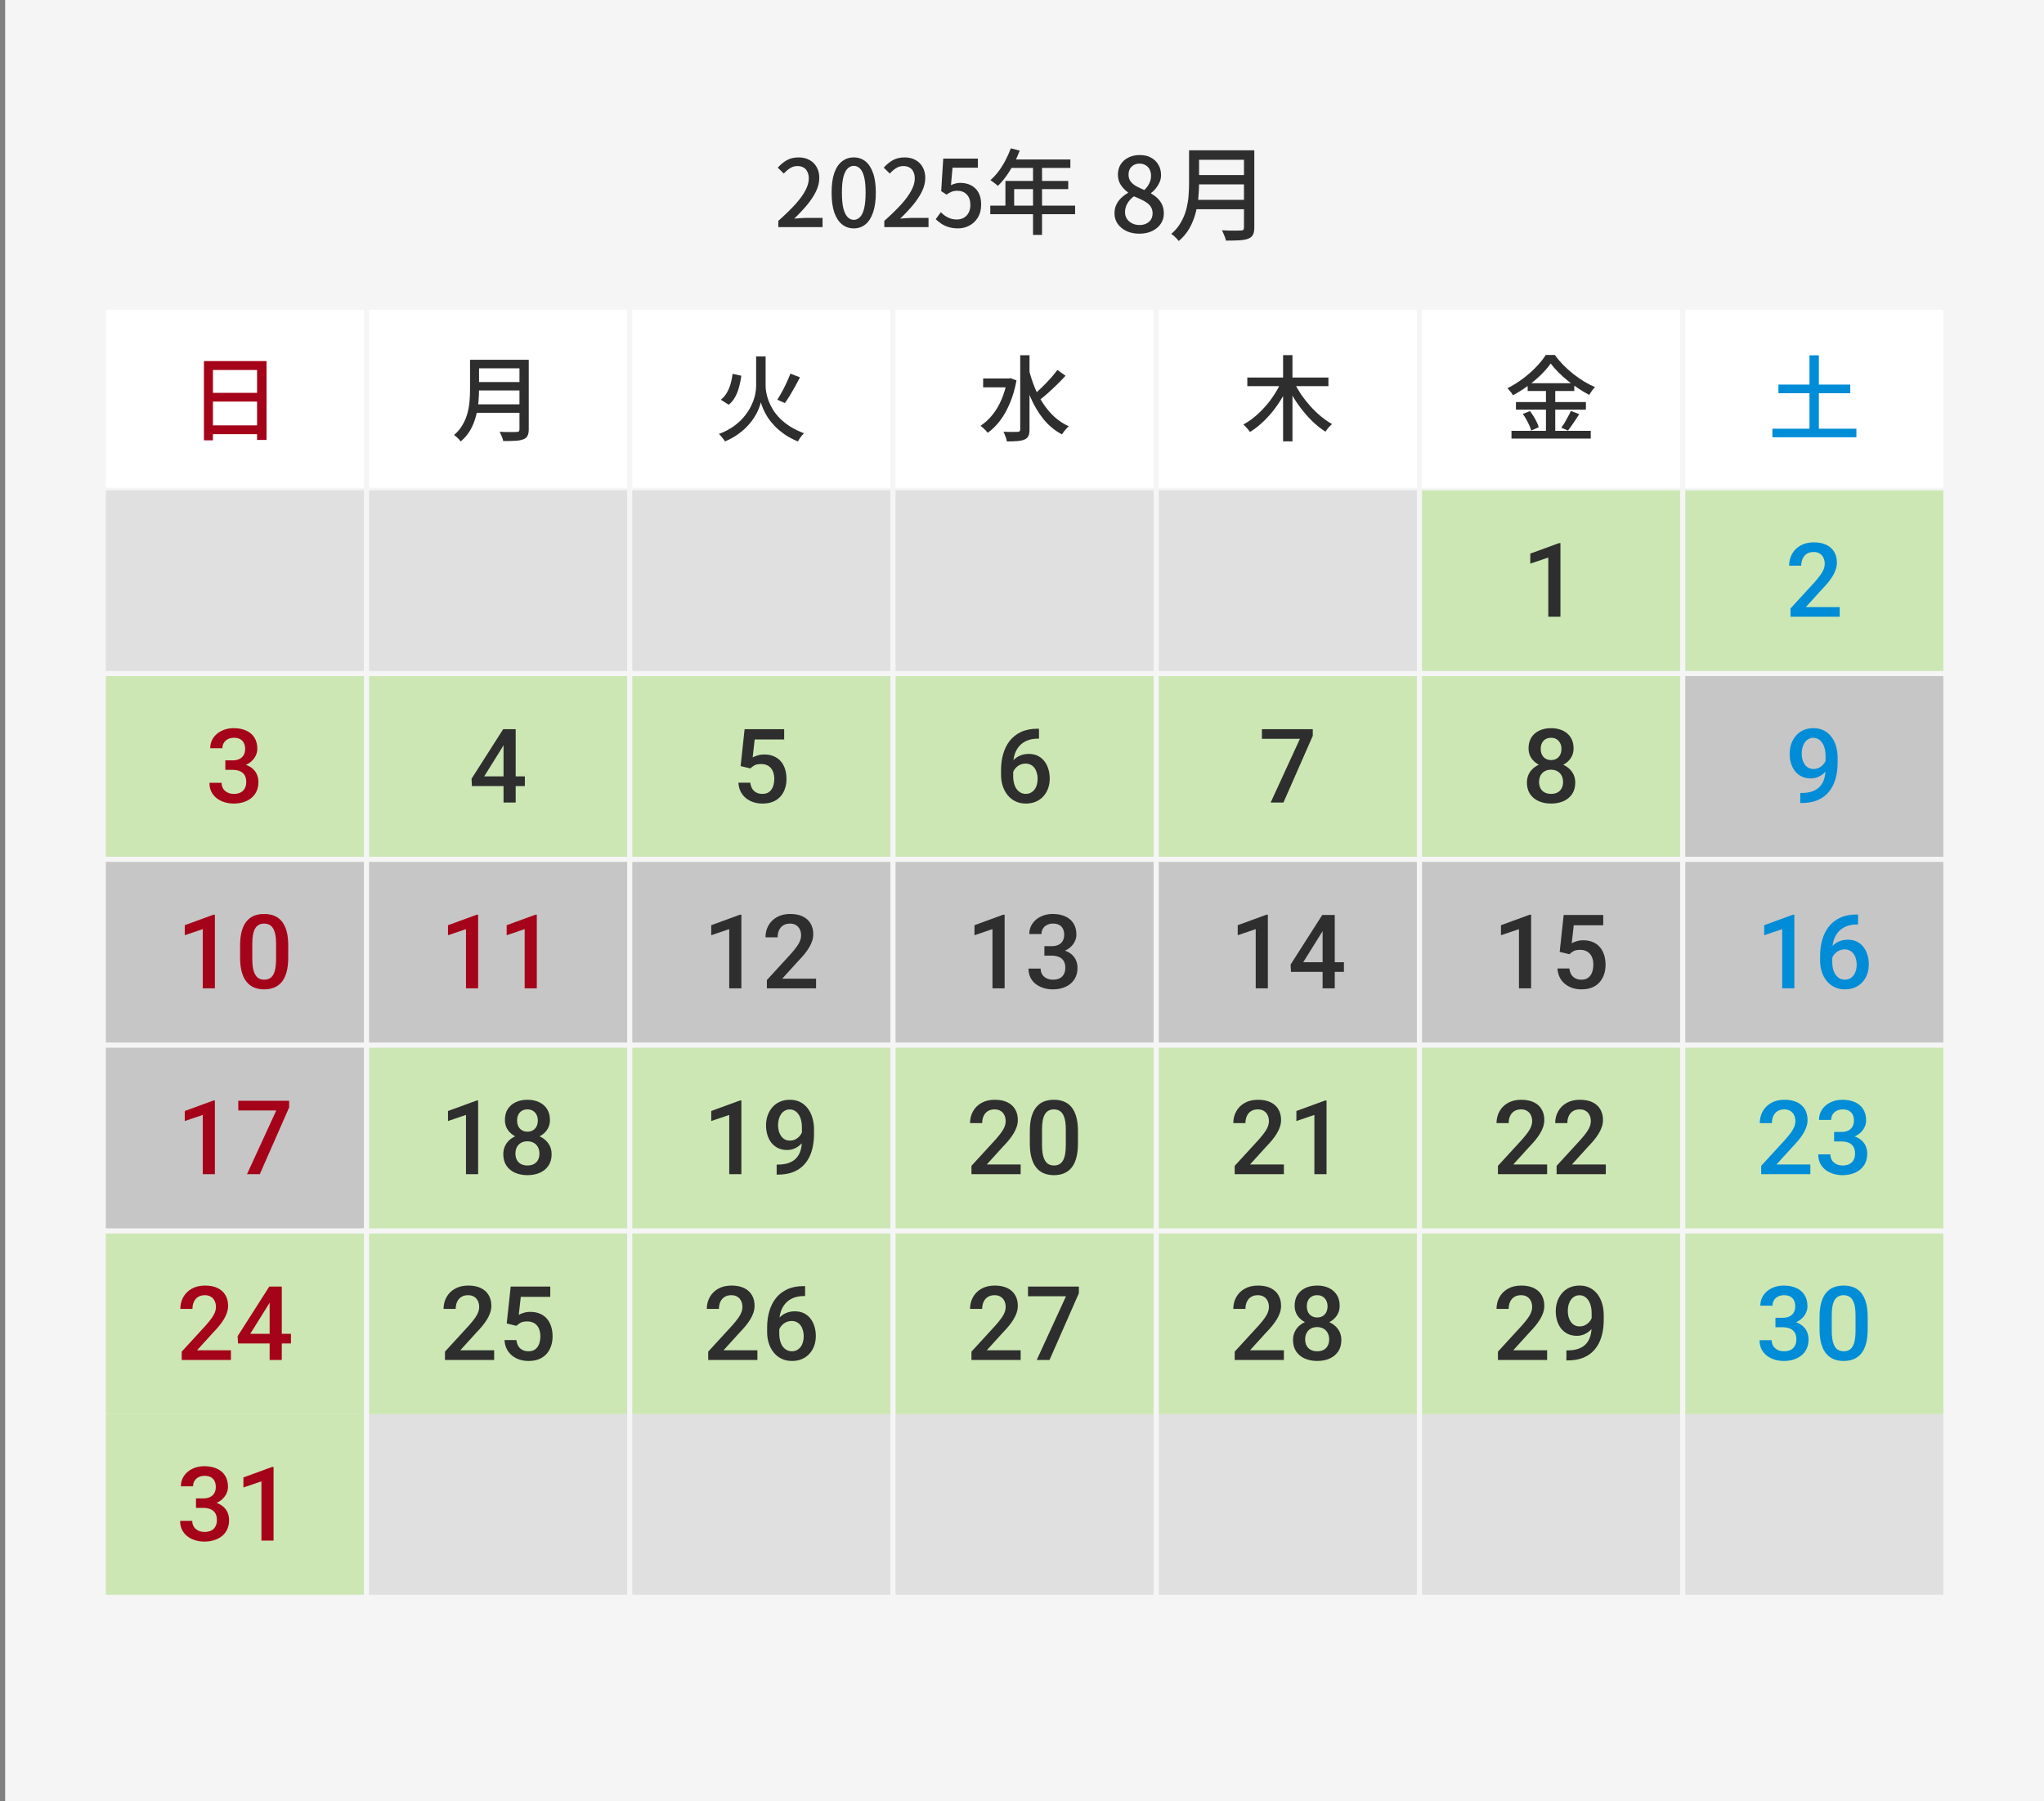 <svg width="396" height="349" viewBox="0 0 396 349" fill="none" xmlns="http://www.w3.org/2000/svg">
<rect x="0" y="0" width="396" height="349" fill="#808080" stroke="none"/>
<rect width="395" height="349" transform="translate(1)" fill="#F5F5F5"/>
<path d="M150.792 44V42.794C152.1 41.63 153.192 40.568 154.068 39.608C154.944 38.636 155.598 37.736 156.03 36.908C156.474 36.08 156.696 35.306 156.696 34.586C156.696 34.106 156.612 33.686 156.444 33.326C156.288 32.954 156.042 32.672 155.706 32.48C155.382 32.276 154.968 32.174 154.464 32.174C153.948 32.174 153.474 32.318 153.042 32.606C152.61 32.882 152.214 33.224 151.854 33.632L150.684 32.48C151.248 31.856 151.842 31.37 152.466 31.022C153.102 30.674 153.858 30.5 154.734 30.5C155.538 30.5 156.24 30.668 156.84 31.004C157.44 31.328 157.902 31.79 158.226 32.39C158.562 32.978 158.73 33.674 158.73 34.478C158.73 35.33 158.52 36.194 158.1 37.07C157.68 37.934 157.104 38.81 156.372 39.698C155.64 40.574 154.806 41.462 153.87 42.362C154.218 42.326 154.584 42.296 154.968 42.272C155.364 42.236 155.718 42.218 156.03 42.218H159.36V44H150.792ZM165.414 44.252C164.55 44.252 163.794 43.994 163.146 43.478C162.498 42.962 161.994 42.194 161.634 41.174C161.286 40.142 161.112 38.858 161.112 37.322C161.112 35.786 161.286 34.514 161.634 33.506C161.994 32.498 162.498 31.748 163.146 31.256C163.794 30.752 164.55 30.5 165.414 30.5C166.278 30.5 167.028 30.752 167.664 31.256C168.3 31.76 168.792 32.516 169.14 33.524C169.5 34.52 169.68 35.786 169.68 37.322C169.68 38.858 169.5 40.142 169.14 41.174C168.792 42.194 168.3 42.962 167.664 43.478C167.028 43.994 166.278 44.252 165.414 44.252ZM165.414 42.596C165.858 42.596 166.254 42.422 166.602 42.074C166.95 41.726 167.22 41.168 167.412 40.4C167.604 39.62 167.7 38.594 167.7 37.322C167.7 36.05 167.604 35.036 167.412 34.28C167.22 33.524 166.95 32.978 166.602 32.642C166.254 32.306 165.858 32.138 165.414 32.138C164.97 32.138 164.574 32.306 164.226 32.642C163.878 32.978 163.602 33.524 163.398 34.28C163.206 35.036 163.11 36.05 163.11 37.322C163.11 38.594 163.206 39.62 163.398 40.4C163.602 41.168 163.878 41.726 164.226 42.074C164.574 42.422 164.97 42.596 165.414 42.596ZM171.323 44V42.794C172.631 41.63 173.723 40.568 174.599 39.608C175.475 38.636 176.129 37.736 176.561 36.908C177.005 36.08 177.227 35.306 177.227 34.586C177.227 34.106 177.143 33.686 176.975 33.326C176.819 32.954 176.573 32.672 176.237 32.48C175.913 32.276 175.499 32.174 174.995 32.174C174.479 32.174 174.005 32.318 173.573 32.606C173.141 32.882 172.745 33.224 172.385 33.632L171.215 32.48C171.779 31.856 172.373 31.37 172.997 31.022C173.633 30.674 174.389 30.5 175.265 30.5C176.069 30.5 176.771 30.668 177.371 31.004C177.971 31.328 178.433 31.79 178.757 32.39C179.093 32.978 179.261 33.674 179.261 34.478C179.261 35.33 179.051 36.194 178.631 37.07C178.211 37.934 177.635 38.81 176.903 39.698C176.171 40.574 175.337 41.462 174.401 42.362C174.749 42.326 175.115 42.296 175.499 42.272C175.895 42.236 176.249 42.218 176.561 42.218H179.891V44H171.323ZM185.621 44.252C184.937 44.252 184.325 44.168 183.785 44C183.245 43.832 182.771 43.61 182.363 43.334C181.955 43.058 181.595 42.77 181.283 42.47L182.273 41.12C182.525 41.372 182.801 41.606 183.101 41.822C183.401 42.026 183.737 42.194 184.109 42.326C184.493 42.458 184.919 42.524 185.387 42.524C185.879 42.524 186.323 42.416 186.719 42.2C187.115 41.972 187.427 41.648 187.655 41.228C187.883 40.796 187.997 40.286 187.997 39.698C187.997 38.834 187.763 38.162 187.295 37.682C186.839 37.202 186.233 36.962 185.477 36.962C185.057 36.962 184.697 37.022 184.397 37.142C184.097 37.262 183.755 37.448 183.371 37.7L182.345 37.034L182.741 30.734H189.455V32.498H184.541L184.235 35.882C184.523 35.738 184.811 35.63 185.099 35.558C185.387 35.474 185.705 35.432 186.053 35.432C186.797 35.432 187.475 35.582 188.087 35.882C188.699 36.182 189.185 36.644 189.545 37.268C189.905 37.88 190.085 38.672 190.085 39.644C190.085 40.616 189.875 41.45 189.455 42.146C189.035 42.83 188.483 43.352 187.799 43.712C187.127 44.072 186.401 44.252 185.621 44.252ZM195.833 28.736L197.561 29.186C197.225 30.062 196.835 30.926 196.391 31.778C195.947 32.618 195.467 33.398 194.951 34.118C194.435 34.838 193.895 35.468 193.331 36.008C193.223 35.912 193.079 35.792 192.899 35.648C192.731 35.504 192.551 35.366 192.359 35.234C192.179 35.09 192.017 34.982 191.873 34.91C192.437 34.418 192.965 33.848 193.457 33.2C193.949 32.54 194.393 31.832 194.789 31.076C195.197 30.308 195.545 29.528 195.833 28.736ZM195.833 30.896H207.371V32.534H195.005L195.833 30.896ZM194.789 35.054H206.957V36.638H196.481V40.688H194.789V35.054ZM191.855 39.842H208.289V41.498H191.855V39.842ZM200.135 31.742H201.881V45.512H200.135V31.742Z" fill="#2E2E2E"/>
<path d="M220.72 45.28C219.8 45.28 218.98 45.113 218.26 44.78C217.54 44.433 216.967 43.967 216.54 43.38C216.127 42.78 215.92 42.1 215.92 41.34C215.92 40.687 216.047 40.107 216.3 39.6C216.553 39.093 216.88 38.66 217.28 38.3C217.68 37.927 218.1 37.62 218.54 37.38V37.28C218.007 36.893 217.547 36.42 217.16 35.86C216.773 35.287 216.58 34.613 216.58 33.84C216.58 33.08 216.76 32.413 217.12 31.84C217.493 31.267 217.993 30.827 218.62 30.52C219.26 30.2 219.987 30.04 220.8 30.04C221.653 30.04 222.387 30.207 223 30.54C223.613 30.873 224.087 31.333 224.42 31.92C224.767 32.493 224.94 33.167 224.94 33.94C224.94 34.433 224.84 34.9 224.64 35.34C224.44 35.78 224.193 36.18 223.9 36.54C223.62 36.887 223.32 37.173 223 37.4V37.5C223.453 37.74 223.867 38.04 224.24 38.4C224.613 38.747 224.913 39.167 225.14 39.66C225.367 40.153 225.48 40.733 225.48 41.4C225.48 42.12 225.28 42.773 224.88 43.36C224.493 43.947 223.94 44.413 223.22 44.76C222.513 45.107 221.68 45.28 220.72 45.28ZM221.7 36.82C222.127 36.407 222.447 35.973 222.66 35.52C222.887 35.053 223 34.567 223 34.06C223 33.62 222.913 33.22 222.74 32.86C222.567 32.5 222.307 32.22 221.96 32.02C221.627 31.807 221.22 31.7 220.74 31.7C220.14 31.7 219.64 31.893 219.24 32.28C218.84 32.653 218.64 33.173 218.64 33.84C218.64 34.373 218.78 34.82 219.06 35.18C219.34 35.54 219.713 35.847 220.18 36.1C220.647 36.353 221.153 36.593 221.7 36.82ZM220.78 43.6C221.273 43.6 221.707 43.507 222.08 43.32C222.467 43.133 222.767 42.873 222.98 42.54C223.193 42.193 223.3 41.787 223.3 41.32C223.3 40.88 223.207 40.5 223.02 40.18C222.833 39.847 222.573 39.56 222.24 39.32C221.92 39.08 221.54 38.86 221.1 38.66C220.66 38.447 220.187 38.24 219.68 38.04C219.173 38.4 218.76 38.847 218.44 39.38C218.12 39.9 217.96 40.473 217.96 41.1C217.96 41.593 218.08 42.027 218.32 42.4C218.573 42.773 218.913 43.067 219.34 43.28C219.767 43.493 220.247 43.6 220.78 43.6ZM231.626 29.12H241.866V30.96H231.626V29.12ZM231.626 33.92H241.946V35.72H231.626V33.92ZM231.486 38.72H241.826V40.54H231.486V38.72ZM230.366 29.12H232.306V35.5C232.306 36.367 232.26 37.3 232.166 38.3C232.073 39.287 231.893 40.287 231.626 41.3C231.36 42.313 230.966 43.287 230.446 44.22C229.926 45.14 229.233 45.967 228.366 46.7C228.273 46.567 228.14 46.407 227.966 46.22C227.793 46.047 227.613 45.873 227.426 45.7C227.24 45.54 227.073 45.413 226.926 45.32C227.713 44.64 228.333 43.893 228.786 43.08C229.253 42.267 229.6 41.427 229.826 40.56C230.053 39.693 230.2 38.827 230.266 37.96C230.333 37.093 230.366 36.267 230.366 35.48V29.12ZM241.006 29.12H243.006V44.1C243.006 44.713 242.913 45.18 242.726 45.5C242.553 45.833 242.26 46.08 241.846 46.24C241.42 46.413 240.853 46.52 240.146 46.56C239.453 46.6 238.573 46.62 237.506 46.62C237.48 46.42 237.42 46.2 237.326 45.96C237.233 45.72 237.133 45.48 237.026 45.24C236.933 45 236.833 44.793 236.726 44.62C237.246 44.647 237.753 44.667 238.246 44.68C238.753 44.68 239.193 44.68 239.566 44.68C239.953 44.667 240.226 44.66 240.386 44.66C240.613 44.66 240.773 44.62 240.866 44.54C240.96 44.447 241.006 44.293 241.006 44.08V29.12Z" fill="#2E2E2E"/>
<rect x="20.5" y="60" width="50" height="35" fill="white"/>
<rect x="122.5" y="60" width="50" height="35" fill="white"/>
<rect x="224.5" y="60" width="50" height="35" fill="white"/>
<rect x="71.5" y="60" width="50" height="35" fill="white"/>
<rect x="173.5" y="60" width="50" height="35" fill="white"/>
<rect x="275.5" y="60" width="50" height="35" fill="white"/>
<rect x="326.5" y="60" width="50" height="35" fill="white"/>
<path d="M39.506 69.96H51.638V85.242H49.802V71.688H41.252V85.314H39.506V69.96ZM40.676 76.116H50.576V77.808H40.676V76.116ZM40.658 82.416H50.594V84.126H40.658V82.416Z" fill="#A50319"/>
<path d="M92.198 69.708H101.414V71.364H92.198V69.708ZM92.198 74.028H101.486V75.648H92.198V74.028ZM92.072 78.348H101.378V79.986H92.072V78.348ZM91.064 69.708H92.81V75.45C92.81 76.23 92.768 77.07 92.684 77.97C92.6 78.858 92.438 79.758 92.198 80.67C91.958 81.582 91.604 82.458 91.136 83.298C90.668 84.126 90.044 84.87 89.264 85.53C89.18 85.41 89.06 85.266 88.904 85.098C88.748 84.942 88.586 84.786 88.418 84.63C88.25 84.486 88.1 84.372 87.968 84.288C88.676 83.676 89.234 83.004 89.642 82.272C90.062 81.54 90.374 80.784 90.578 80.004C90.782 79.224 90.914 78.444 90.974 77.664C91.034 76.884 91.064 76.14 91.064 75.432V69.708ZM100.64 69.708H102.44V83.19C102.44 83.742 102.356 84.162 102.188 84.45C102.032 84.75 101.768 84.972 101.396 85.116C101.012 85.272 100.502 85.368 99.866 85.404C99.242 85.44 98.45 85.458 97.49 85.458C97.466 85.278 97.412 85.08 97.328 84.864C97.244 84.648 97.154 84.432 97.058 84.216C96.974 84 96.884 83.814 96.788 83.658C97.256 83.682 97.712 83.7 98.156 83.712C98.612 83.712 99.008 83.712 99.344 83.712C99.692 83.7 99.938 83.694 100.082 83.694C100.286 83.694 100.43 83.658 100.514 83.586C100.598 83.502 100.64 83.364 100.64 83.172V69.708Z" fill="#2E2E2E"/>
<path d="M141.938 72.426L143.63 72.804C143.534 73.524 143.39 74.238 143.198 74.946C143.018 75.642 142.766 76.29 142.442 76.89C142.118 77.49 141.698 78 141.182 78.42L139.652 77.448C140.12 77.076 140.504 76.632 140.804 76.116C141.116 75.588 141.362 75.012 141.542 74.388C141.722 73.752 141.854 73.098 141.938 72.426ZM153.134 72.39L154.988 73.11C154.688 73.686 154.37 74.28 154.034 74.892C153.698 75.492 153.362 76.074 153.026 76.638C152.69 77.19 152.366 77.676 152.054 78.096L150.596 77.448C150.884 77.004 151.184 76.494 151.496 75.918C151.82 75.33 152.12 74.73 152.396 74.118C152.684 73.506 152.93 72.93 153.134 72.39ZM147.41 69.06H148.328V74.802C148.328 75.198 148.376 75.648 148.472 76.152C148.568 76.656 148.724 77.19 148.94 77.754C149.156 78.306 149.444 78.876 149.804 79.464C150.176 80.04 150.638 80.604 151.19 81.156C151.742 81.696 152.396 82.206 153.152 82.686C153.908 83.154 154.778 83.574 155.762 83.946C155.642 84.066 155.504 84.216 155.348 84.396C155.204 84.588 155.06 84.78 154.916 84.972C154.784 85.176 154.676 85.362 154.592 85.53C153.632 85.146 152.78 84.696 152.036 84.18C151.292 83.664 150.644 83.124 150.092 82.56C149.552 81.984 149.096 81.414 148.724 80.85C148.364 80.274 148.076 79.734 147.86 79.23C147.644 78.726 147.494 78.3 147.41 77.952C147.326 78.312 147.182 78.744 146.978 79.248C146.786 79.74 146.51 80.268 146.15 80.832C145.802 81.396 145.364 81.96 144.836 82.524C144.32 83.088 143.696 83.628 142.964 84.144C142.244 84.66 141.41 85.122 140.462 85.53C140.39 85.398 140.282 85.242 140.138 85.062C140.006 84.882 139.862 84.702 139.706 84.522C139.55 84.342 139.406 84.198 139.274 84.09C140.438 83.646 141.434 83.118 142.262 82.506C143.09 81.894 143.774 81.24 144.314 80.544C144.866 79.848 145.298 79.152 145.61 78.456C145.934 77.76 146.162 77.1 146.294 76.476C146.426 75.84 146.492 75.288 146.492 74.82V69.06H147.41Z" fill="#2E2E2E"/>
<path d="M190.472 73.326H195.692V75.054H190.472V73.326ZM197.654 68.826H199.454V83.226C199.454 83.778 199.382 84.198 199.238 84.486C199.094 84.774 198.854 84.996 198.518 85.152C198.17 85.308 197.714 85.41 197.15 85.458C196.598 85.506 195.902 85.53 195.062 85.53C195.038 85.35 194.99 85.146 194.918 84.918C194.846 84.69 194.762 84.462 194.666 84.234C194.582 84.006 194.492 83.814 194.396 83.658C195.02 83.67 195.59 83.682 196.106 83.694C196.634 83.694 196.988 83.688 197.168 83.676C197.336 83.676 197.456 83.64 197.528 83.568C197.612 83.496 197.654 83.382 197.654 83.226V68.826ZM195.116 73.326H195.476L195.782 73.272L196.934 73.704C196.646 75.3 196.226 76.752 195.674 78.06C195.134 79.368 194.498 80.508 193.766 81.48C193.034 82.452 192.23 83.244 191.354 83.856C191.258 83.724 191.126 83.568 190.958 83.388C190.79 83.208 190.616 83.04 190.436 82.884C190.256 82.716 190.094 82.59 189.95 82.506C190.802 81.954 191.57 81.252 192.254 80.4C192.95 79.548 193.538 78.558 194.018 77.43C194.51 76.302 194.876 75.066 195.116 73.722V73.326ZM199.346 71.634C199.646 72.834 200.024 73.998 200.48 75.126C200.948 76.242 201.5 77.28 202.136 78.24C202.772 79.2 203.498 80.052 204.314 80.796C205.142 81.54 206.06 82.14 207.068 82.596C206.924 82.716 206.768 82.866 206.6 83.046C206.432 83.226 206.27 83.418 206.114 83.622C205.97 83.814 205.844 83.994 205.736 84.162C204.368 83.442 203.186 82.47 202.19 81.246C201.194 80.022 200.354 78.618 199.67 77.034C198.998 75.45 198.44 73.752 197.996 71.94L199.346 71.634ZM204.854 71.688L206.438 72.804C205.946 73.344 205.406 73.902 204.818 74.478C204.23 75.054 203.642 75.606 203.054 76.134C202.466 76.662 201.914 77.118 201.398 77.502L200.174 76.548C200.69 76.14 201.23 75.66 201.794 75.108C202.37 74.544 202.928 73.968 203.468 73.38C204.008 72.78 204.47 72.216 204.854 71.688Z" fill="#2E2E2E"/>
<path d="M241.652 73.146H257.366V74.82H241.652V73.146ZM248.582 68.808H250.4V85.512H248.582V68.808ZM248.204 74.028L249.698 74.55C249.29 75.486 248.81 76.398 248.258 77.286C247.718 78.174 247.124 79.02 246.476 79.824C245.828 80.616 245.138 81.342 244.406 82.002C243.686 82.662 242.942 83.226 242.174 83.694C242.078 83.55 241.952 83.388 241.796 83.208C241.652 83.028 241.496 82.854 241.328 82.686C241.172 82.506 241.028 82.356 240.896 82.236C241.64 81.84 242.366 81.348 243.074 80.76C243.794 80.16 244.478 79.494 245.126 78.762C245.774 78.03 246.356 77.262 246.872 76.458C247.4 75.654 247.844 74.844 248.204 74.028ZM250.724 74.082C251.108 74.874 251.564 75.666 252.092 76.458C252.632 77.238 253.226 77.988 253.874 78.708C254.522 79.428 255.2 80.082 255.908 80.67C256.628 81.258 257.348 81.756 258.068 82.164C257.936 82.272 257.786 82.416 257.618 82.596C257.45 82.764 257.294 82.944 257.15 83.136C257.006 83.316 256.886 83.484 256.79 83.64C256.046 83.16 255.314 82.596 254.594 81.948C253.886 81.288 253.208 80.562 252.56 79.77C251.912 78.978 251.312 78.144 250.76 77.268C250.208 76.392 249.716 75.504 249.284 74.604L250.724 74.082Z" fill="#2E2E2E"/>
<path d="M300.428 70.428C299.936 71.136 299.306 71.868 298.538 72.624C297.782 73.368 296.936 74.082 296 74.766C295.076 75.45 294.11 76.056 293.102 76.584C293.042 76.452 292.952 76.302 292.832 76.134C292.712 75.966 292.58 75.804 292.436 75.648C292.304 75.48 292.178 75.336 292.058 75.216C293.09 74.7 294.086 74.082 295.046 73.362C296.006 72.642 296.87 71.88 297.638 71.076C298.406 70.272 299.018 69.504 299.474 68.772H301.22C301.7 69.432 302.24 70.074 302.84 70.698C303.452 71.31 304.094 71.886 304.766 72.426C305.45 72.966 306.152 73.458 306.872 73.902C307.592 74.334 308.306 74.7 309.014 75C308.81 75.204 308.606 75.444 308.402 75.72C308.21 75.996 308.042 76.26 307.898 76.512C307.202 76.152 306.5 75.738 305.792 75.27C305.084 74.802 304.394 74.298 303.722 73.758C303.062 73.218 302.45 72.666 301.886 72.102C301.322 71.538 300.836 70.98 300.428 70.428ZM295.964 74.244H305V75.756H295.964V74.244ZM293.696 77.898H307.25V79.374H293.696V77.898ZM292.832 83.478H308.186V84.972H292.832V83.478ZM299.51 74.838H301.31V84.234H299.51V74.838ZM295.028 80.202L296.414 79.644C296.654 79.956 296.888 80.298 297.116 80.67C297.344 81.042 297.548 81.414 297.728 81.786C297.908 82.146 298.034 82.476 298.106 82.776L296.648 83.424C296.576 83.124 296.456 82.788 296.288 82.416C296.12 82.044 295.928 81.666 295.712 81.282C295.496 80.886 295.268 80.526 295.028 80.202ZM304.334 79.626L305.954 80.238C305.606 80.802 305.234 81.372 304.838 81.948C304.454 82.524 304.1 83.016 303.776 83.424L302.48 82.866C302.696 82.578 302.918 82.248 303.146 81.876C303.374 81.492 303.59 81.102 303.794 80.706C304.01 80.31 304.19 79.95 304.334 79.626Z" fill="#2E2E2E"/>
<path d="M344.552 74.514H358.466V76.188H344.552V74.514ZM343.382 83.064H359.654V84.72H343.382V83.064ZM350.564 68.844H352.382V84.162H350.564V68.844Z" fill="#008CD6"/>
<path d="M20.5 95L376.5 95" stroke="#F5F5F5"/>
<g clip-path="url(#clip0_5466_44227)">
<rect width="356" height="214" transform="translate(20.5 95)" fill="#F5F5F5"/>
<rect width="50" height="35" transform="translate(20.5 95)" fill="#E0E0E0"/>
<rect width="50" height="35" transform="translate(71.5 95)" fill="#E0E0E0"/>
<rect width="50" height="35" transform="translate(122.5 95)" fill="#E0E0E0"/>
<rect width="50" height="35" transform="translate(173.5 95)" fill="#E0E0E0"/>
<rect width="50" height="35" transform="translate(224.5 95)" fill="#E0E0E0"/>
<rect width="50" height="35" transform="translate(275.5 95)" fill="#CCE7B4"/>
<path d="M302.316 105.232V119.5H299.963V108.025L296.477 109.207V107.264L302.033 105.232H302.316Z" fill="#2E2E2E"/>
<rect width="50" height="35" transform="translate(326.5 95)" fill="#CCE7B4"/>
<path d="M356.422 117.625V119.5H346.891V117.889L351.52 112.84C352.027 112.267 352.428 111.772 352.721 111.355C353.014 110.939 353.219 110.564 353.336 110.232C353.46 109.894 353.521 109.565 353.521 109.246C353.521 108.797 353.437 108.403 353.268 108.064C353.105 107.719 352.864 107.449 352.545 107.254C352.226 107.052 351.839 106.951 351.383 106.951C350.855 106.951 350.413 107.065 350.055 107.293C349.697 107.521 349.426 107.837 349.244 108.24C349.062 108.637 348.971 109.093 348.971 109.607H346.617C346.617 108.781 346.806 108.025 347.184 107.342C347.561 106.652 348.108 106.105 348.824 105.701C349.54 105.291 350.403 105.086 351.412 105.086C352.363 105.086 353.17 105.245 353.834 105.564C354.498 105.883 355.003 106.336 355.348 106.922C355.699 107.508 355.875 108.201 355.875 109.002C355.875 109.445 355.803 109.884 355.66 110.32C355.517 110.757 355.312 111.193 355.045 111.629C354.785 112.059 354.475 112.492 354.117 112.928C353.759 113.357 353.365 113.794 352.936 114.236L349.859 117.625H356.422Z" fill="#008CD6"/>
<rect width="50" height="35" transform="translate(20.5 131)" fill="#CCE7B4"/>
<path d="M43.654 147.326H45.06C45.607 147.326 46.06 147.232 46.418 147.043C46.783 146.854 47.053 146.594 47.228 146.262C47.404 145.93 47.492 145.549 47.492 145.119C47.492 144.67 47.411 144.286 47.248 143.967C47.092 143.641 46.851 143.391 46.525 143.215C46.206 143.039 45.8 142.951 45.305 142.951C44.888 142.951 44.51 143.036 44.172 143.205C43.84 143.368 43.576 143.602 43.381 143.908C43.185 144.208 43.088 144.566 43.088 144.982H40.725C40.725 144.227 40.923 143.557 41.32 142.971C41.717 142.385 42.258 141.926 42.941 141.594C43.632 141.255 44.406 141.086 45.266 141.086C46.184 141.086 46.984 141.239 47.668 141.545C48.358 141.844 48.895 142.294 49.279 142.893C49.663 143.492 49.855 144.234 49.855 145.119C49.855 145.523 49.761 145.933 49.572 146.35C49.383 146.766 49.103 147.147 48.732 147.492C48.361 147.831 47.899 148.107 47.346 148.322C46.792 148.531 46.151 148.635 45.422 148.635H43.654V147.326ZM43.654 149.162V147.873H45.422C46.255 147.873 46.965 147.971 47.551 148.166C48.143 148.361 48.625 148.632 48.996 148.977C49.367 149.315 49.637 149.702 49.807 150.139C49.982 150.575 50.07 151.037 50.07 151.525C50.07 152.189 49.95 152.782 49.709 153.303C49.475 153.817 49.139 154.253 48.703 154.611C48.267 154.969 47.756 155.24 47.17 155.422C46.59 155.604 45.959 155.695 45.275 155.695C44.663 155.695 44.078 155.611 43.518 155.441C42.958 155.272 42.456 155.021 42.014 154.689C41.571 154.351 41.219 153.931 40.959 153.43C40.705 152.922 40.578 152.336 40.578 151.672H42.932C42.932 152.095 43.029 152.469 43.225 152.795C43.426 153.114 43.706 153.365 44.065 153.547C44.429 153.729 44.846 153.82 45.315 153.82C45.809 153.82 46.236 153.732 46.594 153.557C46.952 153.381 47.225 153.12 47.414 152.775C47.609 152.43 47.707 152.014 47.707 151.525C47.707 150.972 47.6 150.523 47.385 150.178C47.17 149.833 46.864 149.579 46.467 149.416C46.07 149.247 45.601 149.162 45.06 149.162H43.654Z" fill="#A50319"/>
<rect width="50" height="35" transform="translate(71.5 131)" fill="#CCE7B4"/>
<path d="M101.686 150.432V152.307H91.432L91.353 150.891L97.486 141.281H99.371L97.33 144.777L93.805 150.432H101.686ZM99.908 141.281V155.5H97.555V141.281H99.908Z" fill="#2E2E2E"/>
<rect width="50" height="35" transform="translate(122.5 131)" fill="#CCE7B4"/>
<path d="M145.361 148.889L143.486 148.43L144.258 141.281H151.924V143.273H146.211L145.82 146.76C146.042 146.63 146.348 146.503 146.738 146.379C147.129 146.249 147.575 146.184 148.076 146.184C148.747 146.184 149.346 146.294 149.873 146.516C150.407 146.73 150.859 147.046 151.23 147.463C151.602 147.873 151.885 148.374 152.08 148.967C152.275 149.553 152.373 150.214 152.373 150.949C152.373 151.607 152.275 152.222 152.08 152.795C151.891 153.368 151.605 153.872 151.221 154.309C150.837 154.745 150.352 155.087 149.766 155.334C149.186 155.575 148.499 155.695 147.705 155.695C147.113 155.695 146.543 155.611 145.996 155.441C145.456 155.266 144.971 155.008 144.541 154.67C144.111 154.325 143.766 153.902 143.506 153.4C143.245 152.893 143.096 152.31 143.057 151.652H145.361C145.42 152.115 145.547 152.508 145.742 152.834C145.944 153.153 146.211 153.397 146.543 153.566C146.875 153.736 147.259 153.82 147.695 153.82C148.092 153.82 148.434 153.752 148.721 153.615C149.007 153.472 149.245 153.27 149.434 153.01C149.629 152.743 149.772 152.43 149.863 152.072C149.961 151.714 150.01 151.317 150.01 150.881C150.01 150.464 149.954 150.083 149.844 149.738C149.74 149.393 149.58 149.094 149.365 148.84C149.157 148.586 148.893 148.391 148.574 148.254C148.255 148.111 147.887 148.039 147.471 148.039C146.911 148.039 146.481 148.12 146.182 148.283C145.889 148.446 145.615 148.648 145.361 148.889Z" fill="#2E2E2E"/>
<rect width="50" height="35" transform="translate(173.5 131)" fill="#CCE7B4"/>
<path d="M201 141.193H201.293V143.117H201.127C200.287 143.117 199.561 143.247 198.949 143.508C198.344 143.768 197.846 144.126 197.455 144.582C197.064 145.038 196.771 145.572 196.576 146.184C196.387 146.789 196.293 147.434 196.293 148.117V150.354C196.293 150.92 196.355 151.421 196.479 151.857C196.602 152.287 196.775 152.648 196.996 152.941C197.224 153.228 197.484 153.446 197.777 153.596C198.07 153.745 198.386 153.82 198.725 153.82C199.076 153.82 199.395 153.749 199.682 153.605C199.968 153.456 200.212 153.251 200.414 152.99C200.616 152.73 200.769 152.421 200.873 152.062C200.977 151.704 201.029 151.314 201.029 150.891C201.029 150.487 200.977 150.109 200.873 149.758C200.775 149.4 200.629 149.087 200.434 148.82C200.238 148.547 199.994 148.335 199.701 148.186C199.415 148.029 199.083 147.951 198.705 147.951C198.236 147.951 197.81 148.062 197.426 148.283C197.048 148.505 196.742 148.794 196.508 149.152C196.28 149.504 196.156 149.878 196.137 150.275L195.238 149.982C195.29 149.377 195.424 148.833 195.639 148.352C195.86 147.87 196.15 147.46 196.508 147.121C196.866 146.783 197.279 146.525 197.748 146.35C198.223 146.167 198.744 146.076 199.311 146.076C200.001 146.076 200.6 146.206 201.107 146.467C201.615 146.727 202.035 147.082 202.367 147.531C202.706 147.974 202.956 148.482 203.119 149.055C203.288 149.621 203.373 150.214 203.373 150.832C203.373 151.516 203.269 152.154 203.061 152.746C202.852 153.332 202.546 153.846 202.143 154.289C201.745 154.732 201.26 155.077 200.688 155.324C200.121 155.572 199.477 155.695 198.754 155.695C197.992 155.695 197.312 155.549 196.713 155.256C196.12 154.963 195.616 154.559 195.199 154.045C194.789 153.531 194.477 152.938 194.262 152.268C194.047 151.597 193.939 150.887 193.939 150.139V149.162C193.939 148.081 194.076 147.062 194.35 146.105C194.623 145.142 195.043 144.292 195.609 143.557C196.182 142.821 196.915 142.245 197.807 141.828C198.699 141.405 199.763 141.193 201 141.193Z" fill="#2E2E2E"/>
<rect width="50" height="35" transform="translate(224.5 131)" fill="#CCE7B4"/>
<path d="M254.334 141.281V142.57L248.65 155.5H246.17L251.844 143.156H244.48V141.281H254.334Z" fill="#2E2E2E"/>
<rect width="50" height="35" transform="translate(275.5 131)" fill="#CCE7B4"/>
<path d="M305.188 151.623C305.188 152.508 304.982 153.254 304.572 153.859C304.162 154.465 303.602 154.924 302.893 155.236C302.189 155.542 301.395 155.695 300.51 155.695C299.624 155.695 298.827 155.542 298.117 155.236C297.408 154.924 296.848 154.465 296.438 153.859C296.027 153.254 295.822 152.508 295.822 151.623C295.822 151.037 295.936 150.507 296.164 150.031C296.392 149.549 296.714 149.136 297.131 148.791C297.554 148.439 298.049 148.169 298.615 147.98C299.188 147.792 299.813 147.697 300.49 147.697C301.389 147.697 302.193 147.863 302.902 148.195C303.612 148.527 304.169 148.986 304.572 149.572C304.982 150.158 305.188 150.842 305.188 151.623ZM302.824 151.506C302.824 151.031 302.727 150.614 302.531 150.256C302.336 149.898 302.062 149.621 301.711 149.426C301.359 149.23 300.952 149.133 300.49 149.133C300.021 149.133 299.615 149.23 299.27 149.426C298.924 149.621 298.654 149.898 298.459 150.256C298.27 150.614 298.176 151.031 298.176 151.506C298.176 151.988 298.27 152.404 298.459 152.756C298.648 153.101 298.918 153.365 299.27 153.547C299.621 153.729 300.035 153.82 300.51 153.82C300.985 153.82 301.395 153.729 301.74 153.547C302.085 153.365 302.352 153.101 302.541 152.756C302.73 152.404 302.824 151.988 302.824 151.506ZM304.865 145.021C304.865 145.731 304.676 146.363 304.299 146.916C303.928 147.469 303.413 147.906 302.756 148.225C302.098 148.537 301.35 148.693 300.51 148.693C299.663 148.693 298.908 148.537 298.244 148.225C297.587 147.906 297.069 147.469 296.691 146.916C296.32 146.363 296.135 145.731 296.135 145.021C296.135 144.175 296.32 143.462 296.691 142.883C297.069 142.297 297.587 141.851 298.244 141.545C298.902 141.239 299.654 141.086 300.5 141.086C301.346 141.086 302.098 141.239 302.756 141.545C303.413 141.851 303.928 142.297 304.299 142.883C304.676 143.462 304.865 144.175 304.865 145.021ZM302.512 145.1C302.512 144.676 302.427 144.305 302.258 143.986C302.095 143.661 301.864 143.407 301.564 143.225C301.265 143.042 300.91 142.951 300.5 142.951C300.09 142.951 299.735 143.039 299.436 143.215C299.136 143.391 298.905 143.638 298.742 143.957C298.579 144.276 298.498 144.657 298.498 145.1C298.498 145.536 298.579 145.917 298.742 146.242C298.905 146.561 299.136 146.812 299.436 146.994C299.742 147.176 300.1 147.268 300.51 147.268C300.92 147.268 301.275 147.176 301.574 146.994C301.874 146.812 302.105 146.561 302.268 146.242C302.43 145.917 302.512 145.536 302.512 145.1Z" fill="#2E2E2E"/>
<rect width="50" height="35" transform="translate(326.5 131)" fill="#C6C6C6"/>
<path d="M348.785 153.645H348.98C349.879 153.645 350.628 153.527 351.227 153.293C351.832 153.052 352.314 152.72 352.672 152.297C353.03 151.874 353.287 151.376 353.443 150.803C353.6 150.23 353.678 149.608 353.678 148.938V146.486C353.678 145.907 353.616 145.399 353.492 144.963C353.375 144.52 353.206 144.152 352.984 143.859C352.77 143.56 352.519 143.335 352.232 143.186C351.952 143.036 351.65 142.961 351.324 142.961C350.966 142.961 350.644 143.042 350.357 143.205C350.077 143.361 349.84 143.579 349.645 143.859C349.456 144.133 349.309 144.455 349.205 144.826C349.107 145.191 349.059 145.581 349.059 145.998C349.059 146.389 349.104 146.766 349.195 147.131C349.293 147.489 349.436 147.808 349.625 148.088C349.814 148.368 350.051 148.589 350.338 148.752C350.624 148.915 350.96 148.996 351.344 148.996C351.708 148.996 352.044 148.928 352.35 148.791C352.656 148.648 352.923 148.456 353.15 148.215C353.378 147.974 353.557 147.704 353.688 147.404C353.818 147.105 353.889 146.799 353.902 146.486L354.801 146.76C354.801 147.255 354.697 147.743 354.488 148.225C354.286 148.7 354.003 149.136 353.639 149.533C353.281 149.924 352.861 150.236 352.379 150.471C351.904 150.705 351.386 150.822 350.826 150.822C350.149 150.822 349.55 150.695 349.029 150.441C348.515 150.181 348.085 149.829 347.74 149.387C347.402 148.944 347.148 148.436 346.979 147.863C346.809 147.29 346.725 146.688 346.725 146.057C346.725 145.373 346.829 144.732 347.037 144.133C347.245 143.534 347.548 143.007 347.945 142.551C348.342 142.089 348.824 141.73 349.391 141.477C349.964 141.216 350.611 141.086 351.334 141.086C352.102 141.086 352.776 141.236 353.355 141.535C353.935 141.835 354.423 142.248 354.82 142.775C355.217 143.303 355.517 143.915 355.719 144.611C355.921 145.308 356.021 146.057 356.021 146.857V147.688C356.021 148.527 355.947 149.338 355.797 150.119C355.647 150.894 355.403 151.613 355.064 152.277C354.732 152.935 354.293 153.514 353.746 154.016C353.206 154.51 352.542 154.898 351.754 155.178C350.973 155.451 350.055 155.588 349 155.588H348.785V153.645Z" fill="#008CD6"/>
<rect width="50" height="35" transform="translate(20.5 167)" fill="#C6C6C6"/>
<path d="M41.633 177.232V191.5H39.279V180.025L35.793 181.207V179.264L41.35 177.232H41.633ZM55.842 183.199V185.523C55.842 186.637 55.731 187.587 55.51 188.375C55.295 189.156 54.982 189.791 54.572 190.279C54.162 190.768 53.671 191.126 53.098 191.354C52.531 191.581 51.897 191.695 51.193 191.695C50.633 191.695 50.113 191.624 49.631 191.48C49.156 191.337 48.726 191.113 48.342 190.807C47.958 190.501 47.629 190.107 47.355 189.625C47.089 189.137 46.88 188.554 46.73 187.877C46.587 187.2 46.516 186.415 46.516 185.523V183.199C46.516 182.079 46.626 181.135 46.848 180.367C47.069 179.592 47.385 178.964 47.795 178.482C48.205 177.994 48.693 177.639 49.26 177.418C49.833 177.197 50.471 177.086 51.174 177.086C51.74 177.086 52.261 177.158 52.736 177.301C53.218 177.438 53.648 177.656 54.025 177.955C54.41 178.255 54.735 178.645 55.002 179.127C55.275 179.602 55.484 180.178 55.627 180.855C55.77 181.526 55.842 182.307 55.842 183.199ZM53.488 185.855V182.848C53.488 182.281 53.456 181.783 53.391 181.354C53.325 180.917 53.228 180.549 53.098 180.25C52.974 179.944 52.818 179.697 52.629 179.508C52.44 179.312 52.225 179.173 51.984 179.088C51.743 178.997 51.473 178.951 51.174 178.951C50.809 178.951 50.484 179.023 50.197 179.166C49.911 179.303 49.67 179.524 49.475 179.83C49.279 180.136 49.13 180.54 49.025 181.041C48.928 181.536 48.879 182.138 48.879 182.848V185.855C48.879 186.428 48.911 186.933 48.977 187.369C49.042 187.805 49.139 188.18 49.27 188.492C49.4 188.798 49.556 189.052 49.738 189.254C49.927 189.449 50.142 189.592 50.383 189.684C50.63 189.775 50.9 189.82 51.193 189.82C51.565 189.82 51.893 189.749 52.18 189.605C52.466 189.462 52.707 189.234 52.902 188.922C53.098 188.603 53.244 188.189 53.342 187.682C53.44 187.174 53.488 186.565 53.488 185.855Z" fill="#A50319"/>
<rect width="50" height="35" transform="translate(71.5 167)" fill="#C6C6C6"/>
<path d="M92.633 177.232V191.5H90.279V180.025L86.793 181.207V179.264L92.35 177.232H92.633ZM104 177.232V191.5H101.646V180.025L98.16 181.207V179.264L103.717 177.232H104Z" fill="#A50319"/>
<rect width="50" height="35" transform="translate(122.5 167)" fill="#C6C6C6"/>
<path d="M143.633 177.232V191.5H141.279V180.025L137.793 181.207V179.264L143.35 177.232H143.633ZM158.105 189.625V191.5H148.574V189.889L153.203 184.84C153.711 184.267 154.111 183.772 154.404 183.355C154.697 182.939 154.902 182.564 155.02 182.232C155.143 181.894 155.205 181.565 155.205 181.246C155.205 180.797 155.12 180.403 154.951 180.064C154.788 179.719 154.548 179.449 154.229 179.254C153.91 179.052 153.522 178.951 153.066 178.951C152.539 178.951 152.096 179.065 151.738 179.293C151.38 179.521 151.11 179.837 150.928 180.24C150.745 180.637 150.654 181.093 150.654 181.607H148.301C148.301 180.781 148.49 180.025 148.867 179.342C149.245 178.652 149.792 178.105 150.508 177.701C151.224 177.291 152.087 177.086 153.096 177.086C154.046 177.086 154.854 177.245 155.518 177.564C156.182 177.883 156.686 178.336 157.031 178.922C157.383 179.508 157.559 180.201 157.559 181.002C157.559 181.445 157.487 181.884 157.344 182.32C157.201 182.757 156.995 183.193 156.729 183.629C156.468 184.059 156.159 184.492 155.801 184.928C155.443 185.357 155.049 185.794 154.619 186.236L151.543 189.625H158.105Z" fill="#2E2E2E"/>
<rect width="50" height="35" transform="translate(173.5 167)" fill="#C6C6C6"/>
<path d="M194.633 177.232V191.5H192.279V180.025L188.793 181.207V179.264L194.35 177.232H194.633ZM202.338 183.326H203.744C204.291 183.326 204.743 183.232 205.102 183.043C205.466 182.854 205.736 182.594 205.912 182.262C206.088 181.93 206.176 181.549 206.176 181.119C206.176 180.67 206.094 180.286 205.932 179.967C205.775 179.641 205.535 179.391 205.209 179.215C204.89 179.039 204.483 178.951 203.988 178.951C203.572 178.951 203.194 179.036 202.855 179.205C202.523 179.368 202.26 179.602 202.064 179.908C201.869 180.208 201.771 180.566 201.771 180.982H199.408C199.408 180.227 199.607 179.557 200.004 178.971C200.401 178.385 200.941 177.926 201.625 177.594C202.315 177.255 203.09 177.086 203.949 177.086C204.867 177.086 205.668 177.239 206.352 177.545C207.042 177.844 207.579 178.294 207.963 178.893C208.347 179.492 208.539 180.234 208.539 181.119C208.539 181.523 208.445 181.933 208.256 182.35C208.067 182.766 207.787 183.147 207.416 183.492C207.045 183.831 206.583 184.107 206.029 184.322C205.476 184.531 204.835 184.635 204.105 184.635H202.338V183.326ZM202.338 185.162V183.873H204.105C204.939 183.873 205.648 183.971 206.234 184.166C206.827 184.361 207.309 184.632 207.68 184.977C208.051 185.315 208.321 185.702 208.49 186.139C208.666 186.575 208.754 187.037 208.754 187.525C208.754 188.189 208.633 188.782 208.393 189.303C208.158 189.817 207.823 190.253 207.387 190.611C206.951 190.969 206.439 191.24 205.854 191.422C205.274 191.604 204.643 191.695 203.959 191.695C203.347 191.695 202.761 191.611 202.201 191.441C201.641 191.272 201.14 191.021 200.697 190.689C200.255 190.351 199.903 189.931 199.643 189.43C199.389 188.922 199.262 188.336 199.262 187.672H201.615C201.615 188.095 201.713 188.469 201.908 188.795C202.11 189.114 202.39 189.365 202.748 189.547C203.113 189.729 203.529 189.82 203.998 189.82C204.493 189.82 204.919 189.732 205.277 189.557C205.635 189.381 205.909 189.12 206.098 188.775C206.293 188.43 206.391 188.014 206.391 187.525C206.391 186.972 206.283 186.523 206.068 186.178C205.854 185.833 205.548 185.579 205.15 185.416C204.753 185.247 204.285 185.162 203.744 185.162H202.338Z" fill="#2E2E2E"/>
<rect width="50" height="35" transform="translate(224.5 167)" fill="#C6C6C6"/>
<path d="M245.633 177.232V191.5H243.279V180.025L239.793 181.207V179.264L245.35 177.232H245.633ZM260.369 186.432V188.307H250.115L250.037 186.891L256.17 177.281H258.055L256.014 180.777L252.488 186.432H260.369ZM258.592 177.281V191.5H256.238V177.281H258.592Z" fill="#2E2E2E"/>
<rect width="50" height="35" transform="translate(275.5 167)" fill="#C6C6C6"/>
<path d="M296.633 177.232V191.5H294.279V180.025L290.793 181.207V179.264L296.35 177.232H296.633ZM304.045 184.889L302.17 184.43L302.941 177.281H310.607V179.273H304.895L304.504 182.76C304.725 182.63 305.031 182.503 305.422 182.379C305.812 182.249 306.258 182.184 306.76 182.184C307.43 182.184 308.029 182.294 308.557 182.516C309.09 182.73 309.543 183.046 309.914 183.463C310.285 183.873 310.568 184.374 310.764 184.967C310.959 185.553 311.057 186.214 311.057 186.949C311.057 187.607 310.959 188.222 310.764 188.795C310.575 189.368 310.288 189.872 309.904 190.309C309.52 190.745 309.035 191.087 308.449 191.334C307.87 191.575 307.183 191.695 306.389 191.695C305.796 191.695 305.227 191.611 304.68 191.441C304.139 191.266 303.654 191.008 303.225 190.67C302.795 190.325 302.45 189.902 302.189 189.4C301.929 188.893 301.779 188.31 301.74 187.652H304.045C304.104 188.115 304.23 188.508 304.426 188.834C304.628 189.153 304.895 189.397 305.227 189.566C305.559 189.736 305.943 189.82 306.379 189.82C306.776 189.82 307.118 189.752 307.404 189.615C307.691 189.472 307.928 189.27 308.117 189.01C308.312 188.743 308.456 188.43 308.547 188.072C308.645 187.714 308.693 187.317 308.693 186.881C308.693 186.464 308.638 186.083 308.527 185.738C308.423 185.393 308.264 185.094 308.049 184.84C307.84 184.586 307.577 184.391 307.258 184.254C306.939 184.111 306.571 184.039 306.154 184.039C305.594 184.039 305.165 184.12 304.865 184.283C304.572 184.446 304.299 184.648 304.045 184.889Z" fill="#2E2E2E"/>
<rect width="50" height="35" transform="translate(326.5 167)" fill="#C6C6C6"/>
<path d="M347.633 177.232V191.5H345.279V180.025L341.793 181.207V179.264L347.35 177.232H347.633ZM359.684 177.193H359.977V179.117H359.811C358.971 179.117 358.245 179.247 357.633 179.508C357.027 179.768 356.529 180.126 356.139 180.582C355.748 181.038 355.455 181.572 355.26 182.184C355.071 182.789 354.977 183.434 354.977 184.117V186.354C354.977 186.92 355.038 187.421 355.162 187.857C355.286 188.287 355.458 188.648 355.68 188.941C355.908 189.228 356.168 189.446 356.461 189.596C356.754 189.745 357.07 189.82 357.408 189.82C357.76 189.82 358.079 189.749 358.365 189.605C358.652 189.456 358.896 189.251 359.098 188.99C359.299 188.73 359.452 188.421 359.557 188.062C359.661 187.704 359.713 187.314 359.713 186.891C359.713 186.487 359.661 186.109 359.557 185.758C359.459 185.4 359.312 185.087 359.117 184.82C358.922 184.547 358.678 184.335 358.385 184.186C358.098 184.029 357.766 183.951 357.389 183.951C356.92 183.951 356.493 184.062 356.109 184.283C355.732 184.505 355.426 184.794 355.191 185.152C354.964 185.504 354.84 185.878 354.82 186.275L353.922 185.982C353.974 185.377 354.107 184.833 354.322 184.352C354.544 183.87 354.833 183.46 355.191 183.121C355.549 182.783 355.963 182.525 356.432 182.35C356.907 182.167 357.428 182.076 357.994 182.076C358.684 182.076 359.283 182.206 359.791 182.467C360.299 182.727 360.719 183.082 361.051 183.531C361.389 183.974 361.64 184.482 361.803 185.055C361.972 185.621 362.057 186.214 362.057 186.832C362.057 187.516 361.952 188.154 361.744 188.746C361.536 189.332 361.23 189.846 360.826 190.289C360.429 190.732 359.944 191.077 359.371 191.324C358.805 191.572 358.16 191.695 357.438 191.695C356.676 191.695 355.995 191.549 355.396 191.256C354.804 190.963 354.299 190.559 353.883 190.045C353.473 189.531 353.16 188.938 352.945 188.268C352.73 187.597 352.623 186.887 352.623 186.139V185.162C352.623 184.081 352.76 183.062 353.033 182.105C353.307 181.142 353.727 180.292 354.293 179.557C354.866 178.821 355.598 178.245 356.49 177.828C357.382 177.405 358.447 177.193 359.684 177.193Z" fill="#008CD6"/>
<rect width="50" height="35" transform="translate(20.5 203)" fill="#C6C6C6"/>
<path d="M41.633 213.232V227.5H39.279V216.025L35.793 217.207V215.264L41.35 213.232H41.633ZM56.018 213.281V214.57L50.334 227.5H47.853L53.527 215.156H46.164V213.281H56.018Z" fill="#A50319"/>
<rect width="50" height="35" transform="translate(71.5 203)" fill="#CCE7B4"/>
<path d="M92.633 213.232V227.5H90.279V216.025L86.793 217.207V215.264L92.35 213.232H92.633ZM106.871 223.623C106.871 224.508 106.666 225.254 106.256 225.859C105.846 226.465 105.286 226.924 104.576 227.236C103.873 227.542 103.079 227.695 102.193 227.695C101.308 227.695 100.51 227.542 99.801 227.236C99.091 226.924 98.531 226.465 98.121 225.859C97.711 225.254 97.506 224.508 97.506 223.623C97.506 223.037 97.62 222.507 97.848 222.031C98.076 221.549 98.398 221.136 98.814 220.791C99.238 220.439 99.732 220.169 100.299 219.98C100.872 219.792 101.497 219.697 102.174 219.697C103.072 219.697 103.876 219.863 104.586 220.195C105.296 220.527 105.852 220.986 106.256 221.572C106.666 222.158 106.871 222.842 106.871 223.623ZM104.508 223.506C104.508 223.031 104.41 222.614 104.215 222.256C104.02 221.898 103.746 221.621 103.395 221.426C103.043 221.23 102.636 221.133 102.174 221.133C101.705 221.133 101.298 221.23 100.953 221.426C100.608 221.621 100.338 221.898 100.143 222.256C99.954 222.614 99.859 223.031 99.859 223.506C99.859 223.988 99.954 224.404 100.143 224.756C100.331 225.101 100.602 225.365 100.953 225.547C101.305 225.729 101.718 225.82 102.193 225.82C102.669 225.82 103.079 225.729 103.424 225.547C103.769 225.365 104.036 225.101 104.225 224.756C104.413 224.404 104.508 223.988 104.508 223.506ZM106.549 217.021C106.549 217.731 106.36 218.363 105.982 218.916C105.611 219.469 105.097 219.906 104.439 220.225C103.782 220.537 103.033 220.693 102.193 220.693C101.347 220.693 100.592 220.537 99.928 220.225C99.27 219.906 98.753 219.469 98.375 218.916C98.004 218.363 97.818 217.731 97.818 217.021C97.818 216.175 98.004 215.462 98.375 214.883C98.753 214.297 99.27 213.851 99.928 213.545C100.585 213.239 101.337 213.086 102.184 213.086C103.03 213.086 103.782 213.239 104.439 213.545C105.097 213.851 105.611 214.297 105.982 214.883C106.36 215.462 106.549 216.175 106.549 217.021ZM104.195 217.1C104.195 216.676 104.111 216.305 103.941 215.986C103.779 215.661 103.548 215.407 103.248 215.225C102.949 215.042 102.594 214.951 102.184 214.951C101.773 214.951 101.419 215.039 101.119 215.215C100.82 215.391 100.589 215.638 100.426 215.957C100.263 216.276 100.182 216.657 100.182 217.1C100.182 217.536 100.263 217.917 100.426 218.242C100.589 218.561 100.82 218.812 101.119 218.994C101.425 219.176 101.783 219.268 102.193 219.268C102.604 219.268 102.958 219.176 103.258 218.994C103.557 218.812 103.788 218.561 103.951 218.242C104.114 217.917 104.195 217.536 104.195 217.1Z" fill="#2E2E2E"/>
<rect width="50" height="35" transform="translate(122.5 203)" fill="#CCE7B4"/>
<path d="M143.633 213.232V227.5H141.279V216.025L137.793 217.207V215.264L143.35 213.232H143.633ZM150.469 225.645H150.664C151.562 225.645 152.311 225.527 152.91 225.293C153.516 225.052 153.997 224.72 154.355 224.297C154.714 223.874 154.971 223.376 155.127 222.803C155.283 222.23 155.361 221.608 155.361 220.938V218.486C155.361 217.907 155.299 217.399 155.176 216.963C155.059 216.52 154.889 216.152 154.668 215.859C154.453 215.56 154.202 215.335 153.916 215.186C153.636 215.036 153.333 214.961 153.008 214.961C152.65 214.961 152.327 215.042 152.041 215.205C151.761 215.361 151.523 215.579 151.328 215.859C151.139 216.133 150.993 216.455 150.889 216.826C150.791 217.191 150.742 217.581 150.742 217.998C150.742 218.389 150.788 218.766 150.879 219.131C150.977 219.489 151.12 219.808 151.309 220.088C151.497 220.368 151.735 220.589 152.021 220.752C152.308 220.915 152.643 220.996 153.027 220.996C153.392 220.996 153.727 220.928 154.033 220.791C154.339 220.648 154.606 220.456 154.834 220.215C155.062 219.974 155.241 219.704 155.371 219.404C155.501 219.105 155.573 218.799 155.586 218.486L156.484 218.76C156.484 219.255 156.38 219.743 156.172 220.225C155.97 220.7 155.687 221.136 155.322 221.533C154.964 221.924 154.544 222.236 154.062 222.471C153.587 222.705 153.07 222.822 152.51 222.822C151.833 222.822 151.234 222.695 150.713 222.441C150.199 222.181 149.769 221.829 149.424 221.387C149.085 220.944 148.831 220.436 148.662 219.863C148.493 219.29 148.408 218.688 148.408 218.057C148.408 217.373 148.512 216.732 148.721 216.133C148.929 215.534 149.232 215.007 149.629 214.551C150.026 214.089 150.508 213.73 151.074 213.477C151.647 213.216 152.295 213.086 153.018 213.086C153.786 213.086 154.46 213.236 155.039 213.535C155.618 213.835 156.107 214.248 156.504 214.775C156.901 215.303 157.201 215.915 157.402 216.611C157.604 217.308 157.705 218.057 157.705 218.857V219.688C157.705 220.527 157.63 221.338 157.48 222.119C157.331 222.894 157.087 223.613 156.748 224.277C156.416 224.935 155.977 225.514 155.43 226.016C154.889 226.51 154.225 226.898 153.438 227.178C152.656 227.451 151.738 227.588 150.684 227.588H150.469V225.645Z" fill="#2E2E2E"/>
<rect width="50" height="35" transform="translate(173.5 203)" fill="#CCE7B4"/>
<path d="M197.738 225.625V227.5H188.207V225.889L192.836 220.84C193.344 220.267 193.744 219.772 194.037 219.355C194.33 218.939 194.535 218.564 194.652 218.232C194.776 217.894 194.838 217.565 194.838 217.246C194.838 216.797 194.753 216.403 194.584 216.064C194.421 215.719 194.18 215.449 193.861 215.254C193.542 215.052 193.155 214.951 192.699 214.951C192.172 214.951 191.729 215.065 191.371 215.293C191.013 215.521 190.743 215.837 190.561 216.24C190.378 216.637 190.287 217.093 190.287 217.607H187.934C187.934 216.781 188.122 216.025 188.5 215.342C188.878 214.652 189.424 214.105 190.141 213.701C190.857 213.291 191.719 213.086 192.729 213.086C193.679 213.086 194.486 213.245 195.15 213.564C195.814 213.883 196.319 214.336 196.664 214.922C197.016 215.508 197.191 216.201 197.191 217.002C197.191 217.445 197.12 217.884 196.977 218.32C196.833 218.757 196.628 219.193 196.361 219.629C196.101 220.059 195.792 220.492 195.434 220.928C195.076 221.357 194.682 221.794 194.252 222.236L191.176 225.625H197.738ZM208.842 219.199V221.523C208.842 222.637 208.731 223.587 208.51 224.375C208.295 225.156 207.982 225.791 207.572 226.279C207.162 226.768 206.671 227.126 206.098 227.354C205.531 227.581 204.896 227.695 204.193 227.695C203.633 227.695 203.113 227.624 202.631 227.48C202.156 227.337 201.726 227.113 201.342 226.807C200.958 226.501 200.629 226.107 200.355 225.625C200.089 225.137 199.88 224.554 199.73 223.877C199.587 223.2 199.516 222.415 199.516 221.523V219.199C199.516 218.079 199.626 217.135 199.848 216.367C200.069 215.592 200.385 214.964 200.795 214.482C201.205 213.994 201.693 213.639 202.26 213.418C202.833 213.197 203.471 213.086 204.174 213.086C204.74 213.086 205.261 213.158 205.736 213.301C206.218 213.438 206.648 213.656 207.025 213.955C207.41 214.255 207.735 214.645 208.002 215.127C208.275 215.602 208.484 216.178 208.627 216.855C208.77 217.526 208.842 218.307 208.842 219.199ZM206.488 221.855V218.848C206.488 218.281 206.456 217.783 206.391 217.354C206.326 216.917 206.228 216.549 206.098 216.25C205.974 215.944 205.818 215.697 205.629 215.508C205.44 215.312 205.225 215.173 204.984 215.088C204.743 214.997 204.473 214.951 204.174 214.951C203.809 214.951 203.484 215.023 203.197 215.166C202.911 215.303 202.67 215.524 202.475 215.83C202.279 216.136 202.13 216.54 202.025 217.041C201.928 217.536 201.879 218.138 201.879 218.848V221.855C201.879 222.428 201.911 222.933 201.977 223.369C202.042 223.805 202.139 224.18 202.27 224.492C202.4 224.798 202.556 225.052 202.738 225.254C202.927 225.449 203.142 225.592 203.383 225.684C203.63 225.775 203.9 225.82 204.193 225.82C204.564 225.82 204.893 225.749 205.18 225.605C205.466 225.462 205.707 225.234 205.902 224.922C206.098 224.603 206.244 224.189 206.342 223.682C206.439 223.174 206.488 222.565 206.488 221.855Z" fill="#2E2E2E"/>
<rect width="50" height="35" transform="translate(224.5 203)" fill="#CCE7B4"/>
<path d="M248.738 225.625V227.5H239.207V225.889L243.836 220.84C244.344 220.267 244.744 219.772 245.037 219.355C245.33 218.939 245.535 218.564 245.652 218.232C245.776 217.894 245.838 217.565 245.838 217.246C245.838 216.797 245.753 216.403 245.584 216.064C245.421 215.719 245.18 215.449 244.861 215.254C244.542 215.052 244.155 214.951 243.699 214.951C243.172 214.951 242.729 215.065 242.371 215.293C242.013 215.521 241.743 215.837 241.561 216.24C241.378 216.637 241.287 217.093 241.287 217.607H238.934C238.934 216.781 239.122 216.025 239.5 215.342C239.878 214.652 240.424 214.105 241.141 213.701C241.857 213.291 242.719 213.086 243.729 213.086C244.679 213.086 245.486 213.245 246.15 213.564C246.814 213.883 247.319 214.336 247.664 214.922C248.016 215.508 248.191 216.201 248.191 217.002C248.191 217.445 248.12 217.884 247.977 218.32C247.833 218.757 247.628 219.193 247.361 219.629C247.101 220.059 246.792 220.492 246.434 220.928C246.076 221.357 245.682 221.794 245.252 222.236L242.176 225.625H248.738ZM257 213.232V227.5H254.646V216.025L251.16 217.207V215.264L256.717 213.232H257Z" fill="#2E2E2E"/>
<rect width="50" height="35" transform="translate(275.5 203)" fill="#CCE7B4"/>
<path d="M299.738 225.625V227.5H290.207V225.889L294.836 220.84C295.344 220.267 295.744 219.772 296.037 219.355C296.33 218.939 296.535 218.564 296.652 218.232C296.776 217.894 296.838 217.565 296.838 217.246C296.838 216.797 296.753 216.403 296.584 216.064C296.421 215.719 296.18 215.449 295.861 215.254C295.542 215.052 295.155 214.951 294.699 214.951C294.172 214.951 293.729 215.065 293.371 215.293C293.013 215.521 292.743 215.837 292.561 216.24C292.378 216.637 292.287 217.093 292.287 217.607H289.934C289.934 216.781 290.122 216.025 290.5 215.342C290.878 214.652 291.424 214.105 292.141 213.701C292.857 213.291 293.719 213.086 294.729 213.086C295.679 213.086 296.486 213.245 297.15 213.564C297.814 213.883 298.319 214.336 298.664 214.922C299.016 215.508 299.191 216.201 299.191 217.002C299.191 217.445 299.12 217.884 298.977 218.32C298.833 218.757 298.628 219.193 298.361 219.629C298.101 220.059 297.792 220.492 297.434 220.928C297.076 221.357 296.682 221.794 296.252 222.236L293.176 225.625H299.738ZM311.105 225.625V227.5H301.574V225.889L306.203 220.84C306.711 220.267 307.111 219.772 307.404 219.355C307.697 218.939 307.902 218.564 308.02 218.232C308.143 217.894 308.205 217.565 308.205 217.246C308.205 216.797 308.12 216.403 307.951 216.064C307.788 215.719 307.548 215.449 307.229 215.254C306.91 215.052 306.522 214.951 306.066 214.951C305.539 214.951 305.096 215.065 304.738 215.293C304.38 215.521 304.11 215.837 303.928 216.24C303.745 216.637 303.654 217.093 303.654 217.607H301.301C301.301 216.781 301.49 216.025 301.867 215.342C302.245 214.652 302.792 214.105 303.508 213.701C304.224 213.291 305.087 213.086 306.096 213.086C307.046 213.086 307.854 213.245 308.518 213.564C309.182 213.883 309.686 214.336 310.031 214.922C310.383 215.508 310.559 216.201 310.559 217.002C310.559 217.445 310.487 217.884 310.344 218.32C310.201 218.757 309.995 219.193 309.729 219.629C309.468 220.059 309.159 220.492 308.801 220.928C308.443 221.357 308.049 221.794 307.619 222.236L304.543 225.625H311.105Z" fill="#2E2E2E"/>
<rect width="50" height="35" transform="translate(326.5 203)" fill="#CCE7B4"/>
<path d="M350.738 225.625V227.5H341.207V225.889L345.836 220.84C346.344 220.267 346.744 219.772 347.037 219.355C347.33 218.939 347.535 218.564 347.652 218.232C347.776 217.894 347.838 217.565 347.838 217.246C347.838 216.797 347.753 216.403 347.584 216.064C347.421 215.719 347.18 215.449 346.861 215.254C346.542 215.052 346.155 214.951 345.699 214.951C345.172 214.951 344.729 215.065 344.371 215.293C344.013 215.521 343.743 215.837 343.561 216.24C343.378 216.637 343.287 217.093 343.287 217.607H340.934C340.934 216.781 341.122 216.025 341.5 215.342C341.878 214.652 342.424 214.105 343.141 213.701C343.857 213.291 344.719 213.086 345.729 213.086C346.679 213.086 347.486 213.245 348.15 213.564C348.814 213.883 349.319 214.336 349.664 214.922C350.016 215.508 350.191 216.201 350.191 217.002C350.191 217.445 350.12 217.884 349.977 218.32C349.833 218.757 349.628 219.193 349.361 219.629C349.101 220.059 348.792 220.492 348.434 220.928C348.076 221.357 347.682 221.794 347.252 222.236L344.176 225.625H350.738ZM355.338 219.326H356.744C357.291 219.326 357.743 219.232 358.102 219.043C358.466 218.854 358.736 218.594 358.912 218.262C359.088 217.93 359.176 217.549 359.176 217.119C359.176 216.67 359.094 216.286 358.932 215.967C358.775 215.641 358.535 215.391 358.209 215.215C357.89 215.039 357.483 214.951 356.988 214.951C356.572 214.951 356.194 215.036 355.855 215.205C355.523 215.368 355.26 215.602 355.064 215.908C354.869 216.208 354.771 216.566 354.771 216.982H352.408C352.408 216.227 352.607 215.557 353.004 214.971C353.401 214.385 353.941 213.926 354.625 213.594C355.315 213.255 356.09 213.086 356.949 213.086C357.867 213.086 358.668 213.239 359.352 213.545C360.042 213.844 360.579 214.294 360.963 214.893C361.347 215.492 361.539 216.234 361.539 217.119C361.539 217.523 361.445 217.933 361.256 218.35C361.067 218.766 360.787 219.147 360.416 219.492C360.045 219.831 359.583 220.107 359.029 220.322C358.476 220.531 357.835 220.635 357.105 220.635H355.338V219.326ZM355.338 221.162V219.873H357.105C357.939 219.873 358.648 219.971 359.234 220.166C359.827 220.361 360.309 220.632 360.68 220.977C361.051 221.315 361.321 221.702 361.49 222.139C361.666 222.575 361.754 223.037 361.754 223.525C361.754 224.189 361.633 224.782 361.393 225.303C361.158 225.817 360.823 226.253 360.387 226.611C359.951 226.969 359.439 227.24 358.854 227.422C358.274 227.604 357.643 227.695 356.959 227.695C356.347 227.695 355.761 227.611 355.201 227.441C354.641 227.272 354.14 227.021 353.697 226.689C353.255 226.351 352.903 225.931 352.643 225.43C352.389 224.922 352.262 224.336 352.262 223.672H354.615C354.615 224.095 354.713 224.469 354.908 224.795C355.11 225.114 355.39 225.365 355.748 225.547C356.113 225.729 356.529 225.82 356.998 225.82C357.493 225.82 357.919 225.732 358.277 225.557C358.635 225.381 358.909 225.12 359.098 224.775C359.293 224.43 359.391 224.014 359.391 223.525C359.391 222.972 359.283 222.523 359.068 222.178C358.854 221.833 358.548 221.579 358.15 221.416C357.753 221.247 357.285 221.162 356.744 221.162H355.338Z" fill="#008CD6"/>
<rect width="50" height="35" transform="translate(20.5 274)" fill="#CCE7B4"/>
<path d="M37.971 290.326H39.377C39.924 290.326 40.376 290.232 40.734 290.043C41.099 289.854 41.369 289.594 41.545 289.262C41.721 288.93 41.809 288.549 41.809 288.119C41.809 287.67 41.727 287.286 41.565 286.967C41.408 286.641 41.167 286.391 40.842 286.215C40.523 286.039 40.116 285.951 39.621 285.951C39.204 285.951 38.827 286.036 38.488 286.205C38.156 286.368 37.893 286.602 37.697 286.908C37.502 287.208 37.404 287.566 37.404 287.982H35.041C35.041 287.227 35.24 286.557 35.637 285.971C36.034 285.385 36.574 284.926 37.258 284.594C37.948 284.255 38.723 284.086 39.582 284.086C40.5 284.086 41.301 284.239 41.984 284.545C42.675 284.844 43.212 285.294 43.596 285.893C43.98 286.492 44.172 287.234 44.172 288.119C44.172 288.523 44.078 288.933 43.889 289.35C43.7 289.766 43.42 290.147 43.049 290.492C42.678 290.831 42.215 291.107 41.662 291.322C41.109 291.531 40.467 291.635 39.738 291.635H37.971V290.326ZM37.971 292.162V290.873H39.738C40.572 290.873 41.281 290.971 41.867 291.166C42.46 291.361 42.941 291.632 43.312 291.977C43.684 292.315 43.954 292.702 44.123 293.139C44.299 293.575 44.387 294.037 44.387 294.525C44.387 295.189 44.266 295.782 44.025 296.303C43.791 296.817 43.456 297.253 43.02 297.611C42.583 297.969 42.072 298.24 41.486 298.422C40.907 298.604 40.275 298.695 39.592 298.695C38.98 298.695 38.394 298.611 37.834 298.441C37.274 298.272 36.773 298.021 36.33 297.689C35.887 297.351 35.536 296.931 35.275 296.43C35.022 295.922 34.895 295.336 34.895 294.672H37.248C37.248 295.095 37.346 295.469 37.541 295.795C37.743 296.114 38.023 296.365 38.381 296.547C38.745 296.729 39.162 296.82 39.631 296.82C40.126 296.82 40.552 296.732 40.91 296.557C41.268 296.381 41.542 296.12 41.73 295.775C41.926 295.43 42.023 295.014 42.023 294.525C42.023 293.972 41.916 293.523 41.701 293.178C41.486 292.833 41.18 292.579 40.783 292.416C40.386 292.247 39.917 292.162 39.377 292.162H37.971ZM53 284.232V298.5H50.647V287.025L47.16 288.207V286.264L52.717 284.232H53Z" fill="#A50319"/>
<rect width="50" height="35" transform="translate(71.5 274)" fill="#E0E0E0"/>
<rect width="50" height="35" transform="translate(122.5 274)" fill="#E0E0E0"/>
<rect width="50" height="35" transform="translate(173.5 274)" fill="#E0E0E0"/>
<rect width="50" height="35" transform="translate(224.5 274)" fill="#E0E0E0"/>
<rect width="50" height="35" transform="translate(275.5 274)" fill="#E0E0E0"/>
<rect width="50" height="35" transform="translate(326.5 274)" fill="#E0E0E0"/>
<rect width="50" height="35" transform="translate(20.5 239)" fill="#CCE7B4"/>
<path d="M44.738 261.625V263.5H35.207V261.889L39.836 256.84C40.344 256.267 40.744 255.772 41.037 255.355C41.33 254.939 41.535 254.564 41.652 254.232C41.776 253.894 41.838 253.565 41.838 253.246C41.838 252.797 41.753 252.403 41.584 252.064C41.421 251.719 41.18 251.449 40.861 251.254C40.542 251.052 40.155 250.951 39.699 250.951C39.172 250.951 38.729 251.065 38.371 251.293C38.013 251.521 37.743 251.837 37.56 252.24C37.378 252.637 37.287 253.093 37.287 253.607H34.934C34.934 252.781 35.122 252.025 35.5 251.342C35.878 250.652 36.425 250.105 37.141 249.701C37.857 249.291 38.719 249.086 39.728 249.086C40.679 249.086 41.486 249.245 42.15 249.564C42.815 249.883 43.319 250.336 43.664 250.922C44.016 251.508 44.191 252.201 44.191 253.002C44.191 253.445 44.12 253.884 43.977 254.32C43.833 254.757 43.628 255.193 43.361 255.629C43.101 256.059 42.792 256.492 42.434 256.928C42.075 257.357 41.682 257.794 41.252 258.236L38.176 261.625H44.738ZM56.369 258.432V260.307H46.115L46.037 258.891L52.17 249.281H54.055L52.014 252.777L48.488 258.432H56.369ZM54.592 249.281V263.5H52.238V249.281H54.592Z" fill="#A50319"/>
<rect width="50" height="35" transform="translate(71.5 239)" fill="#CCE7B4"/>
<path d="M95.738 261.625V263.5H86.207V261.889L90.836 256.84C91.344 256.267 91.744 255.772 92.037 255.355C92.33 254.939 92.535 254.564 92.652 254.232C92.776 253.894 92.838 253.565 92.838 253.246C92.838 252.797 92.753 252.403 92.584 252.064C92.421 251.719 92.18 251.449 91.861 251.254C91.542 251.052 91.155 250.951 90.699 250.951C90.172 250.951 89.729 251.065 89.371 251.293C89.013 251.521 88.743 251.837 88.561 252.24C88.378 252.637 88.287 253.093 88.287 253.607H85.934C85.934 252.781 86.122 252.025 86.5 251.342C86.878 250.652 87.424 250.105 88.141 249.701C88.857 249.291 89.719 249.086 90.728 249.086C91.679 249.086 92.486 249.245 93.15 249.564C93.814 249.883 94.319 250.336 94.664 250.922C95.016 251.508 95.191 252.201 95.191 253.002C95.191 253.445 95.12 253.884 94.977 254.32C94.833 254.757 94.628 255.193 94.361 255.629C94.101 256.059 93.792 256.492 93.434 256.928C93.076 257.357 92.682 257.794 92.252 258.236L89.176 261.625H95.738ZM100.045 256.889L98.17 256.43L98.941 249.281H106.607V251.273H100.895L100.504 254.76C100.725 254.63 101.031 254.503 101.422 254.379C101.812 254.249 102.258 254.184 102.76 254.184C103.43 254.184 104.029 254.294 104.557 254.516C105.09 254.73 105.543 255.046 105.914 255.463C106.285 255.873 106.568 256.374 106.764 256.967C106.959 257.553 107.057 258.214 107.057 258.949C107.057 259.607 106.959 260.222 106.764 260.795C106.575 261.368 106.288 261.872 105.904 262.309C105.52 262.745 105.035 263.087 104.449 263.334C103.87 263.575 103.183 263.695 102.389 263.695C101.796 263.695 101.227 263.611 100.68 263.441C100.139 263.266 99.654 263.008 99.225 262.67C98.795 262.325 98.45 261.902 98.189 261.4C97.929 260.893 97.779 260.31 97.74 259.652H100.045C100.104 260.115 100.23 260.508 100.426 260.834C100.628 261.153 100.895 261.397 101.227 261.566C101.559 261.736 101.943 261.82 102.379 261.82C102.776 261.82 103.118 261.752 103.404 261.615C103.691 261.472 103.928 261.27 104.117 261.01C104.312 260.743 104.456 260.43 104.547 260.072C104.645 259.714 104.693 259.317 104.693 258.881C104.693 258.464 104.638 258.083 104.527 257.738C104.423 257.393 104.264 257.094 104.049 256.84C103.84 256.586 103.577 256.391 103.258 256.254C102.939 256.111 102.571 256.039 102.154 256.039C101.594 256.039 101.165 256.12 100.865 256.283C100.572 256.446 100.299 256.648 100.045 256.889Z" fill="#2E2E2E"/>
<rect width="50" height="35" transform="translate(122.5 239)" fill="#CCE7B4"/>
<path d="M146.738 261.625V263.5H137.207V261.889L141.836 256.84C142.344 256.267 142.744 255.772 143.037 255.355C143.33 254.939 143.535 254.564 143.652 254.232C143.776 253.894 143.838 253.565 143.838 253.246C143.838 252.797 143.753 252.403 143.584 252.064C143.421 251.719 143.18 251.449 142.861 251.254C142.542 251.052 142.155 250.951 141.699 250.951C141.172 250.951 140.729 251.065 140.371 251.293C140.013 251.521 139.743 251.837 139.561 252.24C139.378 252.637 139.287 253.093 139.287 253.607H136.934C136.934 252.781 137.122 252.025 137.5 251.342C137.878 250.652 138.424 250.105 139.141 249.701C139.857 249.291 140.719 249.086 141.729 249.086C142.679 249.086 143.486 249.245 144.15 249.564C144.814 249.883 145.319 250.336 145.664 250.922C146.016 251.508 146.191 252.201 146.191 253.002C146.191 253.445 146.12 253.884 145.977 254.32C145.833 254.757 145.628 255.193 145.361 255.629C145.101 256.059 144.792 256.492 144.434 256.928C144.076 257.357 143.682 257.794 143.252 258.236L140.176 261.625H146.738ZM155.684 249.193H155.977V251.117H155.811C154.971 251.117 154.245 251.247 153.633 251.508C153.027 251.768 152.529 252.126 152.139 252.582C151.748 253.038 151.455 253.572 151.26 254.184C151.071 254.789 150.977 255.434 150.977 256.117V258.354C150.977 258.92 151.038 259.421 151.162 259.857C151.286 260.287 151.458 260.648 151.68 260.941C151.908 261.228 152.168 261.446 152.461 261.596C152.754 261.745 153.07 261.82 153.408 261.82C153.76 261.82 154.079 261.749 154.365 261.605C154.652 261.456 154.896 261.251 155.098 260.99C155.299 260.73 155.452 260.421 155.557 260.062C155.661 259.704 155.713 259.314 155.713 258.891C155.713 258.487 155.661 258.109 155.557 257.758C155.459 257.4 155.312 257.087 155.117 256.82C154.922 256.547 154.678 256.335 154.385 256.186C154.098 256.029 153.766 255.951 153.389 255.951C152.92 255.951 152.493 256.062 152.109 256.283C151.732 256.505 151.426 256.794 151.191 257.152C150.964 257.504 150.84 257.878 150.82 258.275L149.922 257.982C149.974 257.377 150.107 256.833 150.322 256.352C150.544 255.87 150.833 255.46 151.191 255.121C151.549 254.783 151.963 254.525 152.432 254.35C152.907 254.167 153.428 254.076 153.994 254.076C154.684 254.076 155.283 254.206 155.791 254.467C156.299 254.727 156.719 255.082 157.051 255.531C157.389 255.974 157.64 256.482 157.803 257.055C157.972 257.621 158.057 258.214 158.057 258.832C158.057 259.516 157.952 260.154 157.744 260.746C157.536 261.332 157.23 261.846 156.826 262.289C156.429 262.732 155.944 263.077 155.371 263.324C154.805 263.572 154.16 263.695 153.438 263.695C152.676 263.695 151.995 263.549 151.396 263.256C150.804 262.963 150.299 262.559 149.883 262.045C149.473 261.531 149.16 260.938 148.945 260.268C148.73 259.597 148.623 258.887 148.623 258.139V257.162C148.623 256.081 148.76 255.062 149.033 254.105C149.307 253.142 149.727 252.292 150.293 251.557C150.866 250.821 151.598 250.245 152.49 249.828C153.382 249.405 154.447 249.193 155.684 249.193Z" fill="#2E2E2E"/>
<rect width="50" height="35" transform="translate(173.5 239)" fill="#CCE7B4"/>
<path d="M197.738 261.625V263.5H188.207V261.889L192.836 256.84C193.344 256.267 193.744 255.772 194.037 255.355C194.33 254.939 194.535 254.564 194.652 254.232C194.776 253.894 194.838 253.565 194.838 253.246C194.838 252.797 194.753 252.403 194.584 252.064C194.421 251.719 194.18 251.449 193.861 251.254C193.542 251.052 193.155 250.951 192.699 250.951C192.172 250.951 191.729 251.065 191.371 251.293C191.013 251.521 190.743 251.837 190.561 252.24C190.378 252.637 190.287 253.093 190.287 253.607H187.934C187.934 252.781 188.122 252.025 188.5 251.342C188.878 250.652 189.424 250.105 190.141 249.701C190.857 249.291 191.719 249.086 192.729 249.086C193.679 249.086 194.486 249.245 195.15 249.564C195.814 249.883 196.319 250.336 196.664 250.922C197.016 251.508 197.191 252.201 197.191 253.002C197.191 253.445 197.12 253.884 196.977 254.32C196.833 254.757 196.628 255.193 196.361 255.629C196.101 256.059 195.792 256.492 195.434 256.928C195.076 257.357 194.682 257.794 194.252 258.236L191.176 261.625H197.738ZM209.018 249.281V250.57L203.334 263.5H200.854L206.527 251.156H199.164V249.281H209.018Z" fill="#2E2E2E"/>
<rect width="50" height="35" transform="translate(224.5 239)" fill="#CCE7B4"/>
<path d="M248.738 261.625V263.5H239.207V261.889L243.836 256.84C244.344 256.267 244.744 255.772 245.037 255.355C245.33 254.939 245.535 254.564 245.652 254.232C245.776 253.894 245.838 253.565 245.838 253.246C245.838 252.797 245.753 252.403 245.584 252.064C245.421 251.719 245.18 251.449 244.861 251.254C244.542 251.052 244.155 250.951 243.699 250.951C243.172 250.951 242.729 251.065 242.371 251.293C242.013 251.521 241.743 251.837 241.561 252.24C241.378 252.637 241.287 253.093 241.287 253.607H238.934C238.934 252.781 239.122 252.025 239.5 251.342C239.878 250.652 240.424 250.105 241.141 249.701C241.857 249.291 242.719 249.086 243.729 249.086C244.679 249.086 245.486 249.245 246.15 249.564C246.814 249.883 247.319 250.336 247.664 250.922C248.016 251.508 248.191 252.201 248.191 253.002C248.191 253.445 248.12 253.884 247.977 254.32C247.833 254.757 247.628 255.193 247.361 255.629C247.101 256.059 246.792 256.492 246.434 256.928C246.076 257.357 245.682 257.794 245.252 258.236L242.176 261.625H248.738ZM259.871 259.623C259.871 260.508 259.666 261.254 259.256 261.859C258.846 262.465 258.286 262.924 257.576 263.236C256.873 263.542 256.079 263.695 255.193 263.695C254.308 263.695 253.51 263.542 252.801 263.236C252.091 262.924 251.531 262.465 251.121 261.859C250.711 261.254 250.506 260.508 250.506 259.623C250.506 259.037 250.62 258.507 250.848 258.031C251.076 257.549 251.398 257.136 251.814 256.791C252.238 256.439 252.732 256.169 253.299 255.98C253.872 255.792 254.497 255.697 255.174 255.697C256.072 255.697 256.876 255.863 257.586 256.195C258.296 256.527 258.852 256.986 259.256 257.572C259.666 258.158 259.871 258.842 259.871 259.623ZM257.508 259.506C257.508 259.031 257.41 258.614 257.215 258.256C257.02 257.898 256.746 257.621 256.395 257.426C256.043 257.23 255.636 257.133 255.174 257.133C254.705 257.133 254.298 257.23 253.953 257.426C253.608 257.621 253.338 257.898 253.143 258.256C252.954 258.614 252.859 259.031 252.859 259.506C252.859 259.988 252.954 260.404 253.143 260.756C253.331 261.101 253.602 261.365 253.953 261.547C254.305 261.729 254.718 261.82 255.193 261.82C255.669 261.82 256.079 261.729 256.424 261.547C256.769 261.365 257.036 261.101 257.225 260.756C257.413 260.404 257.508 259.988 257.508 259.506ZM259.549 253.021C259.549 253.731 259.36 254.363 258.982 254.916C258.611 255.469 258.097 255.906 257.439 256.225C256.782 256.537 256.033 256.693 255.193 256.693C254.347 256.693 253.592 256.537 252.928 256.225C252.27 255.906 251.753 255.469 251.375 254.916C251.004 254.363 250.818 253.731 250.818 253.021C250.818 252.175 251.004 251.462 251.375 250.883C251.753 250.297 252.27 249.851 252.928 249.545C253.585 249.239 254.337 249.086 255.184 249.086C256.03 249.086 256.782 249.239 257.439 249.545C258.097 249.851 258.611 250.297 258.982 250.883C259.36 251.462 259.549 252.175 259.549 253.021ZM257.195 253.1C257.195 252.676 257.111 252.305 256.941 251.986C256.779 251.661 256.548 251.407 256.248 251.225C255.949 251.042 255.594 250.951 255.184 250.951C254.773 250.951 254.419 251.039 254.119 251.215C253.82 251.391 253.589 251.638 253.426 251.957C253.263 252.276 253.182 252.657 253.182 253.1C253.182 253.536 253.263 253.917 253.426 254.242C253.589 254.561 253.82 254.812 254.119 254.994C254.425 255.176 254.783 255.268 255.193 255.268C255.604 255.268 255.958 255.176 256.258 254.994C256.557 254.812 256.788 254.561 256.951 254.242C257.114 253.917 257.195 253.536 257.195 253.1Z" fill="#2E2E2E"/>
<rect width="50" height="35" transform="translate(275.5 239)" fill="#CCE7B4"/>
<path d="M299.738 261.625V263.5H290.207V261.889L294.836 256.84C295.344 256.267 295.744 255.772 296.037 255.355C296.33 254.939 296.535 254.564 296.652 254.232C296.776 253.894 296.838 253.565 296.838 253.246C296.838 252.797 296.753 252.403 296.584 252.064C296.421 251.719 296.18 251.449 295.861 251.254C295.542 251.052 295.155 250.951 294.699 250.951C294.172 250.951 293.729 251.065 293.371 251.293C293.013 251.521 292.743 251.837 292.561 252.24C292.378 252.637 292.287 253.093 292.287 253.607H289.934C289.934 252.781 290.122 252.025 290.5 251.342C290.878 250.652 291.424 250.105 292.141 249.701C292.857 249.291 293.719 249.086 294.729 249.086C295.679 249.086 296.486 249.245 297.15 249.564C297.814 249.883 298.319 250.336 298.664 250.922C299.016 251.508 299.191 252.201 299.191 253.002C299.191 253.445 299.12 253.884 298.977 254.32C298.833 254.757 298.628 255.193 298.361 255.629C298.101 256.059 297.792 256.492 297.434 256.928C297.076 257.357 296.682 257.794 296.252 258.236L293.176 261.625H299.738ZM303.469 261.645H303.664C304.562 261.645 305.311 261.527 305.91 261.293C306.516 261.052 306.997 260.72 307.355 260.297C307.714 259.874 307.971 259.376 308.127 258.803C308.283 258.23 308.361 257.608 308.361 256.938V254.486C308.361 253.907 308.299 253.399 308.176 252.963C308.059 252.52 307.889 252.152 307.668 251.859C307.453 251.56 307.202 251.335 306.916 251.186C306.636 251.036 306.333 250.961 306.008 250.961C305.65 250.961 305.327 251.042 305.041 251.205C304.761 251.361 304.523 251.579 304.328 251.859C304.139 252.133 303.993 252.455 303.889 252.826C303.791 253.191 303.742 253.581 303.742 253.998C303.742 254.389 303.788 254.766 303.879 255.131C303.977 255.489 304.12 255.808 304.309 256.088C304.497 256.368 304.735 256.589 305.021 256.752C305.308 256.915 305.643 256.996 306.027 256.996C306.392 256.996 306.727 256.928 307.033 256.791C307.339 256.648 307.606 256.456 307.834 256.215C308.062 255.974 308.241 255.704 308.371 255.404C308.501 255.105 308.573 254.799 308.586 254.486L309.484 254.76C309.484 255.255 309.38 255.743 309.172 256.225C308.97 256.7 308.687 257.136 308.322 257.533C307.964 257.924 307.544 258.236 307.062 258.471C306.587 258.705 306.07 258.822 305.51 258.822C304.833 258.822 304.234 258.695 303.713 258.441C303.199 258.181 302.769 257.829 302.424 257.387C302.085 256.944 301.831 256.436 301.662 255.863C301.493 255.29 301.408 254.688 301.408 254.057C301.408 253.373 301.512 252.732 301.721 252.133C301.929 251.534 302.232 251.007 302.629 250.551C303.026 250.089 303.508 249.73 304.074 249.477C304.647 249.216 305.295 249.086 306.018 249.086C306.786 249.086 307.46 249.236 308.039 249.535C308.618 249.835 309.107 250.248 309.504 250.775C309.901 251.303 310.201 251.915 310.402 252.611C310.604 253.308 310.705 254.057 310.705 254.857V255.688C310.705 256.527 310.63 257.338 310.48 258.119C310.331 258.894 310.087 259.613 309.748 260.277C309.416 260.935 308.977 261.514 308.43 262.016C307.889 262.51 307.225 262.898 306.438 263.178C305.656 263.451 304.738 263.588 303.684 263.588H303.469V261.645Z" fill="#2E2E2E"/>
<rect width="50" height="35" transform="translate(326.5 239)" fill="#CCE7B4"/>
<path d="M343.971 255.326H345.377C345.924 255.326 346.376 255.232 346.734 255.043C347.099 254.854 347.369 254.594 347.545 254.262C347.721 253.93 347.809 253.549 347.809 253.119C347.809 252.67 347.727 252.286 347.564 251.967C347.408 251.641 347.167 251.391 346.842 251.215C346.523 251.039 346.116 250.951 345.621 250.951C345.204 250.951 344.827 251.036 344.488 251.205C344.156 251.368 343.893 251.602 343.697 251.908C343.502 252.208 343.404 252.566 343.404 252.982H341.041C341.041 252.227 341.24 251.557 341.637 250.971C342.034 250.385 342.574 249.926 343.258 249.594C343.948 249.255 344.723 249.086 345.582 249.086C346.5 249.086 347.301 249.239 347.984 249.545C348.674 249.844 349.212 250.294 349.596 250.893C349.98 251.492 350.172 252.234 350.172 253.119C350.172 253.523 350.077 253.933 349.889 254.35C349.7 254.766 349.42 255.147 349.049 255.492C348.678 255.831 348.215 256.107 347.662 256.322C347.109 256.531 346.467 256.635 345.738 256.635H343.971V255.326ZM343.971 257.162V255.873H345.738C346.572 255.873 347.281 255.971 347.867 256.166C348.46 256.361 348.941 256.632 349.312 256.977C349.684 257.315 349.954 257.702 350.123 258.139C350.299 258.575 350.387 259.037 350.387 259.525C350.387 260.189 350.266 260.782 350.025 261.303C349.791 261.817 349.456 262.253 349.02 262.611C348.583 262.969 348.072 263.24 347.486 263.422C346.907 263.604 346.275 263.695 345.592 263.695C344.98 263.695 344.394 263.611 343.834 263.441C343.274 263.272 342.773 263.021 342.33 262.689C341.887 262.351 341.536 261.931 341.275 261.43C341.021 260.922 340.895 260.336 340.895 259.672H343.248C343.248 260.095 343.346 260.469 343.541 260.795C343.743 261.114 344.023 261.365 344.381 261.547C344.745 261.729 345.162 261.82 345.631 261.82C346.126 261.82 346.552 261.732 346.91 261.557C347.268 261.381 347.542 261.12 347.73 260.775C347.926 260.43 348.023 260.014 348.023 259.525C348.023 258.972 347.916 258.523 347.701 258.178C347.486 257.833 347.18 257.579 346.783 257.416C346.386 257.247 345.917 257.162 345.377 257.162H343.971ZM361.842 255.199V257.523C361.842 258.637 361.731 259.587 361.51 260.375C361.295 261.156 360.982 261.791 360.572 262.279C360.162 262.768 359.671 263.126 359.098 263.354C358.531 263.581 357.896 263.695 357.193 263.695C356.633 263.695 356.113 263.624 355.631 263.48C355.156 263.337 354.726 263.113 354.342 262.807C353.958 262.501 353.629 262.107 353.355 261.625C353.089 261.137 352.88 260.554 352.73 259.877C352.587 259.2 352.516 258.415 352.516 257.523V255.199C352.516 254.079 352.626 253.135 352.848 252.367C353.069 251.592 353.385 250.964 353.795 250.482C354.205 249.994 354.693 249.639 355.26 249.418C355.833 249.197 356.471 249.086 357.174 249.086C357.74 249.086 358.261 249.158 358.736 249.301C359.218 249.438 359.648 249.656 360.025 249.955C360.41 250.255 360.735 250.645 361.002 251.127C361.275 251.602 361.484 252.178 361.627 252.855C361.77 253.526 361.842 254.307 361.842 255.199ZM359.488 257.855V254.848C359.488 254.281 359.456 253.783 359.391 253.354C359.326 252.917 359.228 252.549 359.098 252.25C358.974 251.944 358.818 251.697 358.629 251.508C358.44 251.312 358.225 251.173 357.984 251.088C357.743 250.997 357.473 250.951 357.174 250.951C356.809 250.951 356.484 251.023 356.197 251.166C355.911 251.303 355.67 251.524 355.475 251.83C355.279 252.136 355.13 252.54 355.025 253.041C354.928 253.536 354.879 254.138 354.879 254.848V257.855C354.879 258.428 354.911 258.933 354.977 259.369C355.042 259.805 355.139 260.18 355.27 260.492C355.4 260.798 355.556 261.052 355.738 261.254C355.927 261.449 356.142 261.592 356.383 261.684C356.63 261.775 356.9 261.82 357.193 261.82C357.564 261.82 357.893 261.749 358.18 261.605C358.466 261.462 358.707 261.234 358.902 260.922C359.098 260.603 359.244 260.189 359.342 259.682C359.439 259.174 359.488 258.565 359.488 257.855Z" fill="#008CD6"/>
</g>
<defs>
<clipPath id="clip0_5466_44227">
<rect width="356" height="214" fill="white" transform="translate(20.5 95)"/>
</clipPath>
</defs>
</svg>
